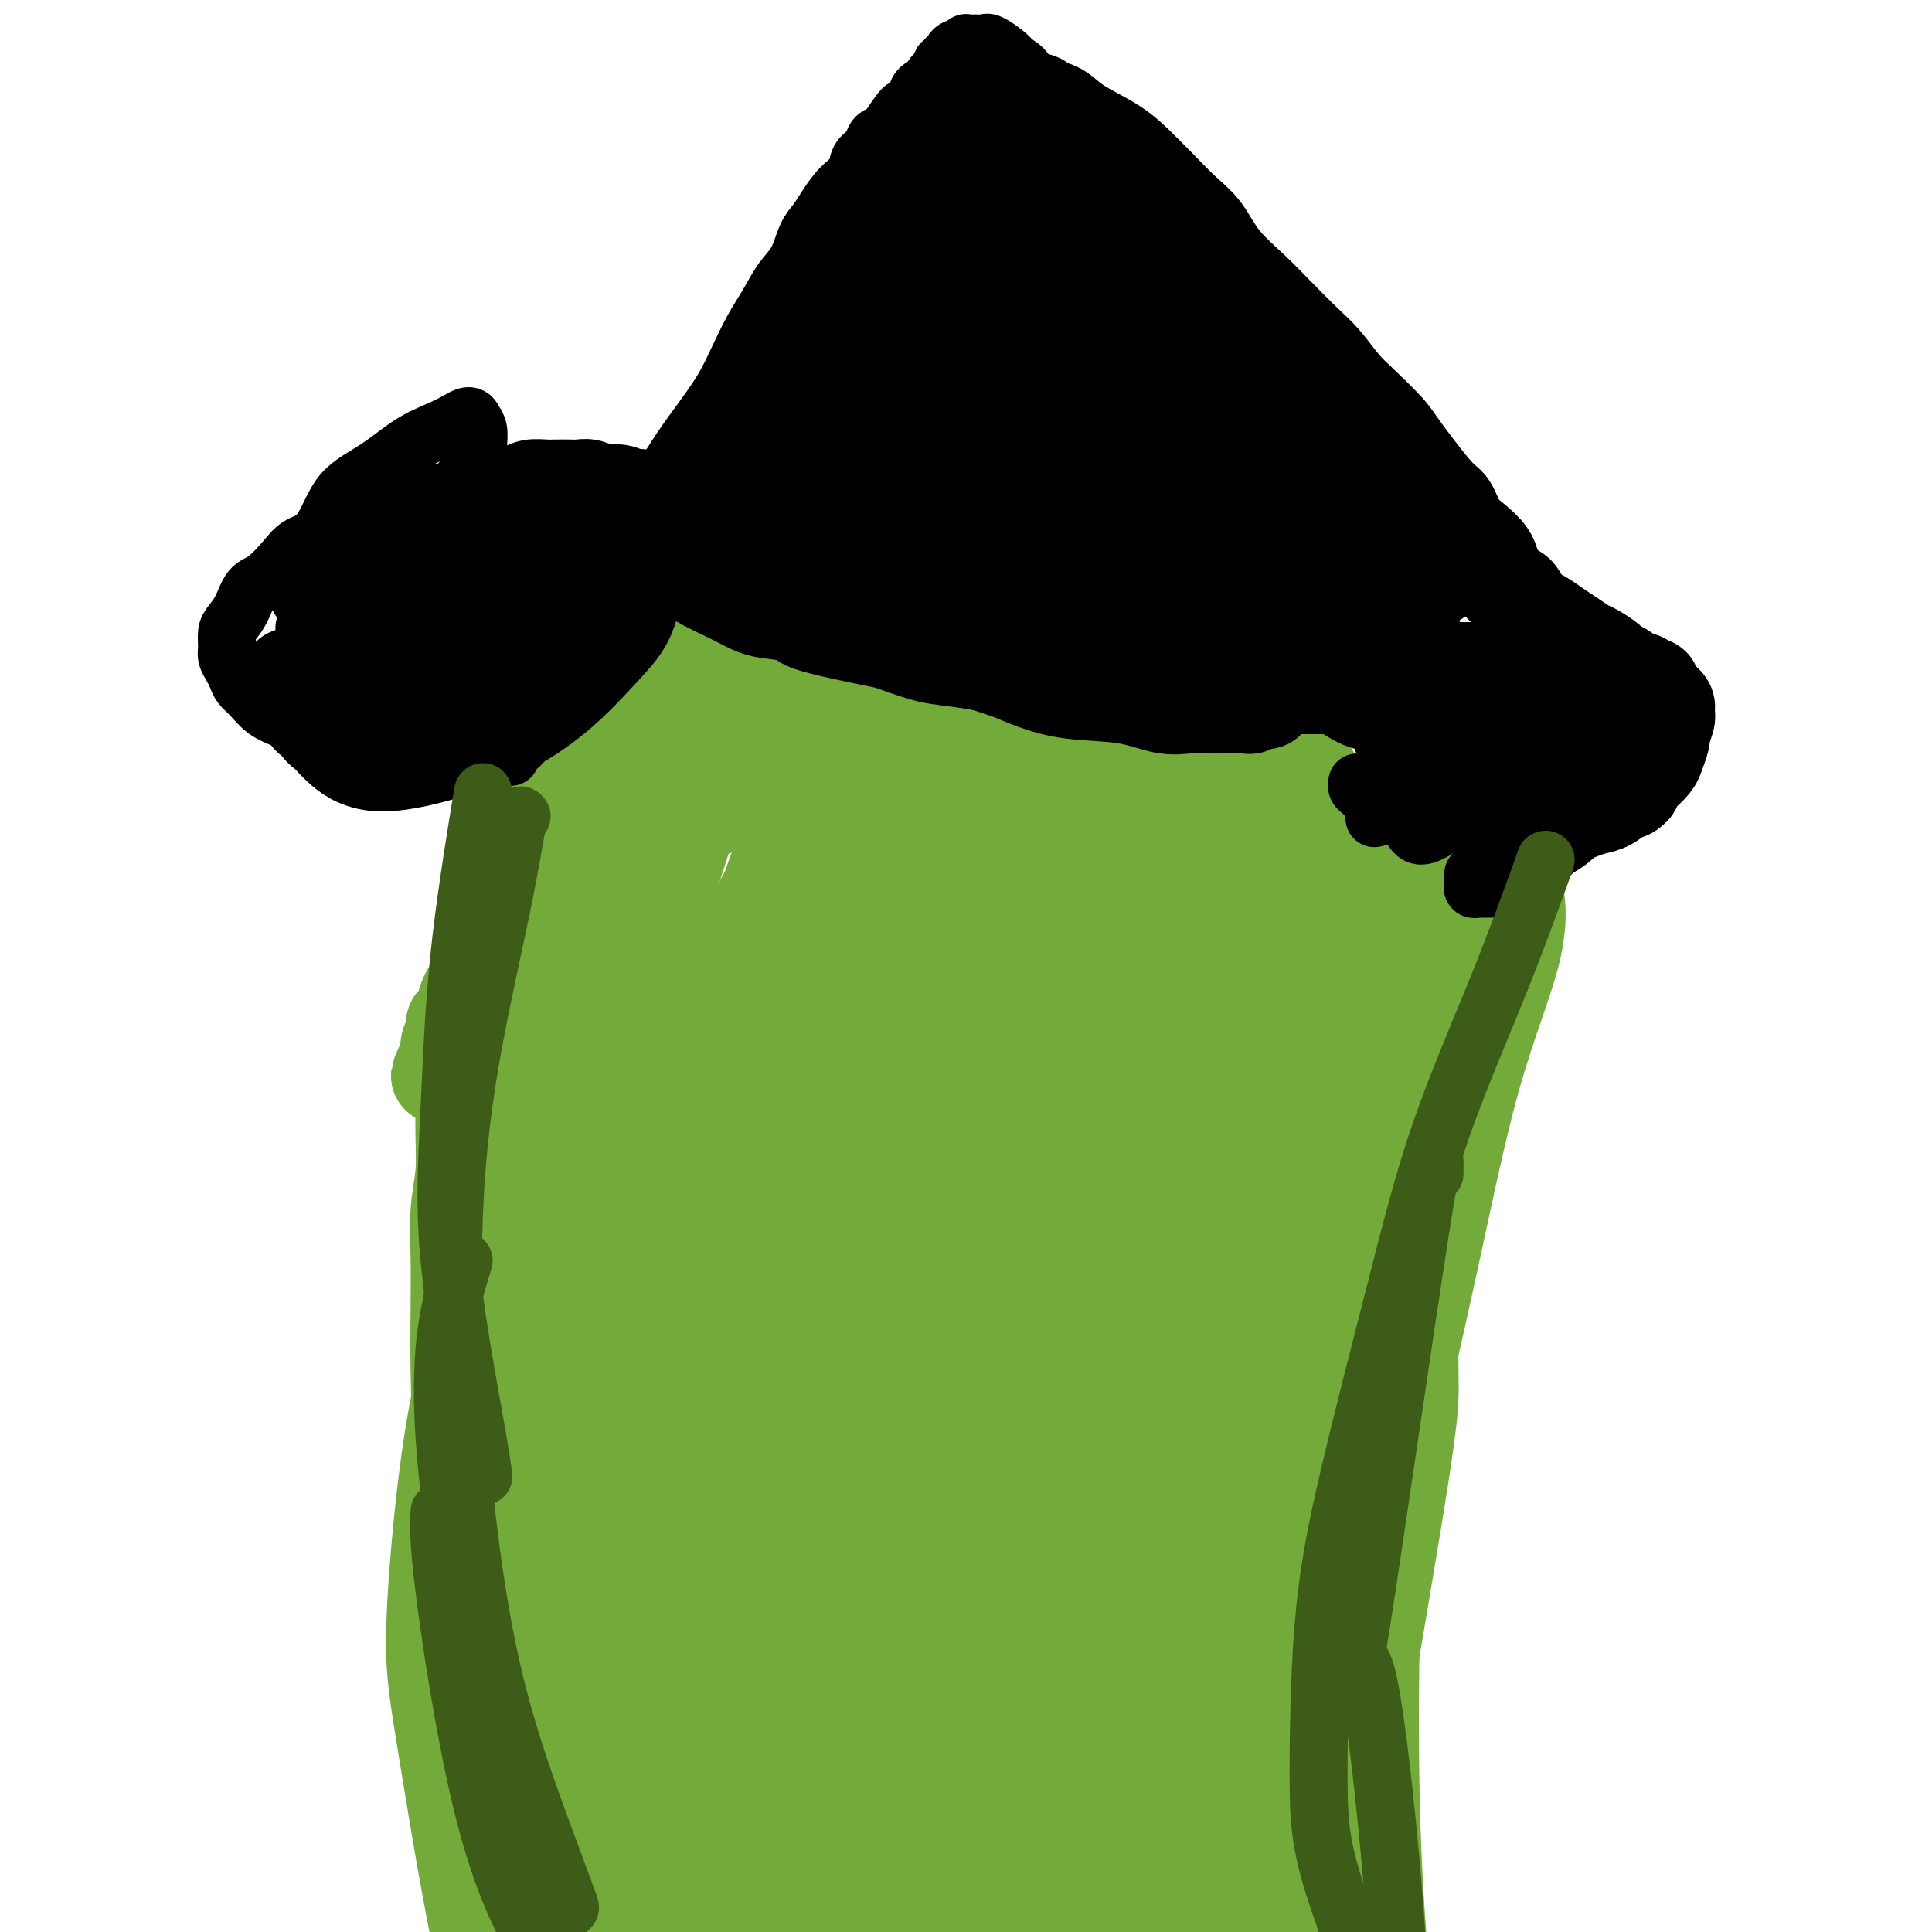 <svg viewBox='0 0 400 400' version='1.1' xmlns='http://www.w3.org/2000/svg' xmlns:xlink='http://www.w3.org/1999/xlink'><g fill='none' stroke='#73AB3A' stroke-width='20' stroke-linecap='round' stroke-linejoin='round'><path d='M153,113c-0.712,1.417 -1.424,2.835 -4,6c-2.576,3.165 -7.014,8.079 -9,11c-1.986,2.921 -1.518,3.850 -3,6c-1.482,2.150 -4.915,5.520 -7,8c-2.085,2.480 -2.824,4.070 -4,6c-1.176,1.930 -2.790,4.200 -4,6c-1.210,1.800 -2.016,3.131 -3,5c-0.984,1.869 -2.146,4.275 -3,6c-0.854,1.725 -1.399,2.769 -2,4c-0.601,1.231 -1.259,2.651 -2,4c-0.741,1.349 -1.564,2.629 -2,4c-0.436,1.371 -0.483,2.832 -1,4c-0.517,1.168 -1.504,2.041 -2,3c-0.496,0.959 -0.500,2.003 -1,3c-0.500,0.997 -1.495,1.947 -2,3c-0.505,1.053 -0.520,2.210 -1,3c-0.480,0.790 -1.424,1.212 -2,2c-0.576,0.788 -0.784,1.941 -1,3c-0.216,1.059 -0.440,2.023 -1,3c-0.560,0.977 -1.455,1.966 -2,3c-0.545,1.034 -0.738,2.111 -1,3c-0.262,0.889 -0.592,1.589 -1,2c-0.408,0.411 -0.893,0.533 -1,1c-0.107,0.467 0.163,1.280 0,2c-0.163,0.720 -0.761,1.349 -1,2c-0.239,0.651 -0.120,1.326 0,2'/><path d='M93,218c-4.022,8.937 -1.075,2.778 0,1c1.075,-1.778 0.280,0.823 0,2c-0.280,1.177 -0.045,0.930 0,1c0.045,0.070 -0.102,0.456 0,1c0.102,0.544 0.452,1.245 1,2c0.548,0.755 1.295,1.565 2,2c0.705,0.435 1.367,0.495 2,1c0.633,0.505 1.238,1.456 2,2c0.762,0.544 1.682,0.682 3,1c1.318,0.318 3.033,0.817 4,1c0.967,0.183 1.184,0.049 3,0c1.816,-0.049 5.230,-0.015 7,0c1.770,0.015 1.895,0.011 4,0c2.105,-0.011 6.189,-0.029 8,0c1.811,0.029 1.350,0.106 3,0c1.650,-0.106 5.413,-0.395 8,-1c2.587,-0.605 3.999,-1.525 6,-2c2.001,-0.475 4.592,-0.505 7,-1c2.408,-0.495 4.632,-1.453 7,-2c2.368,-0.547 4.880,-0.681 7,-1c2.120,-0.319 3.850,-0.821 6,-1c2.150,-0.179 4.721,-0.033 7,0c2.279,0.033 4.266,-0.047 6,0c1.734,0.047 3.215,0.221 5,0c1.785,-0.221 3.873,-0.837 5,-1c1.127,-0.163 1.294,0.126 3,0c1.706,-0.126 4.952,-0.666 7,-1c2.048,-0.334 2.900,-0.461 4,-1c1.100,-0.539 2.450,-1.491 4,-2c1.550,-0.509 3.300,-0.574 5,-1c1.700,-0.426 3.350,-1.213 5,-2'/><path d='M224,216c3.515,-1.107 3.303,-0.874 4,-1c0.697,-0.126 2.303,-0.611 4,-1c1.697,-0.389 3.485,-0.682 5,-1c1.515,-0.318 2.758,-0.659 4,-1c1.242,-0.341 2.485,-0.680 4,-1c1.515,-0.320 3.303,-0.622 5,-1c1.697,-0.378 3.302,-0.833 5,-1c1.698,-0.167 3.490,-0.045 5,0c1.510,0.045 2.739,0.012 4,0c1.261,-0.012 2.553,-0.002 4,0c1.447,0.002 3.050,-0.002 4,0c0.950,0.002 1.248,0.011 2,0c0.752,-0.011 1.960,-0.041 3,0c1.040,0.041 1.913,0.152 3,0c1.087,-0.152 2.390,-0.566 3,-1c0.610,-0.434 0.528,-0.887 1,-1c0.472,-0.113 1.497,0.113 2,0c0.503,-0.113 0.482,-0.566 1,-1c0.518,-0.434 1.574,-0.849 2,-1c0.426,-0.151 0.223,-0.037 0,-1c-0.223,-0.963 -0.466,-3.004 -1,-5c-0.534,-1.996 -1.360,-3.947 -2,-6c-0.640,-2.053 -1.093,-4.209 -2,-6c-0.907,-1.791 -2.269,-3.218 -3,-5c-0.731,-1.782 -0.832,-3.919 -2,-7c-1.168,-3.081 -3.404,-7.107 -5,-10c-1.596,-2.893 -2.551,-4.652 -4,-7c-1.449,-2.348 -3.390,-5.286 -5,-8c-1.610,-2.714 -2.889,-5.204 -5,-8c-2.111,-2.796 -5.056,-5.898 -8,-9'/><path d='M252,133c-3.867,-5.629 -2.534,-3.702 -4,-5c-1.466,-1.298 -5.729,-5.820 -9,-9c-3.271,-3.180 -5.548,-5.016 -8,-7c-2.452,-1.984 -5.077,-4.115 -8,-6c-2.923,-1.885 -6.145,-3.523 -9,-5c-2.855,-1.477 -5.345,-2.793 -8,-4c-2.655,-1.207 -5.475,-2.307 -8,-3c-2.525,-0.693 -4.753,-0.981 -7,-1c-2.247,-0.019 -4.512,0.229 -7,1c-2.488,0.771 -5.198,2.064 -9,4c-3.802,1.936 -8.697,4.516 -13,7c-4.303,2.484 -8.013,4.871 -13,9c-4.987,4.129 -11.250,9.999 -16,15c-4.750,5.001 -7.985,9.134 -11,13c-3.015,3.866 -5.809,7.466 -8,11c-2.191,3.534 -3.778,7.003 -5,10c-1.222,2.997 -2.080,5.524 -3,8c-0.920,2.476 -1.904,4.903 -3,9c-1.096,4.097 -2.305,9.865 -3,16c-0.695,6.135 -0.876,12.637 -1,19c-0.124,6.363 -0.193,12.586 0,17c0.193,4.414 0.646,7.019 1,9c0.354,1.981 0.609,3.337 1,5c0.391,1.663 0.920,3.631 2,5c1.080,1.369 2.713,2.137 4,3c1.287,0.863 2.229,1.820 5,2c2.771,0.180 7.372,-0.416 14,-3c6.628,-2.584 15.282,-7.157 23,-12c7.718,-4.843 14.501,-9.958 19,-13c4.499,-3.042 6.714,-4.012 10,-6c3.286,-1.988 7.643,-4.994 12,-8'/><path d='M190,214c11.956,-7.182 9.847,-5.639 12,-7c2.153,-1.361 8.570,-5.628 12,-8c3.430,-2.372 3.875,-2.849 6,-5c2.125,-2.151 5.930,-5.977 8,-8c2.070,-2.023 2.405,-2.245 3,-3c0.595,-0.755 1.451,-2.044 2,-3c0.549,-0.956 0.793,-1.580 1,-2c0.207,-0.420 0.379,-0.634 0,-2c-0.379,-1.366 -1.309,-3.882 -3,-6c-1.691,-2.118 -4.142,-3.839 -7,-6c-2.858,-2.161 -6.122,-4.762 -13,-6c-6.878,-1.238 -17.368,-1.113 -24,-1c-6.632,0.113 -9.405,0.215 -16,2c-6.595,1.785 -17.010,5.252 -25,9c-7.990,3.748 -13.554,7.778 -17,11c-3.446,3.222 -4.775,5.635 -6,8c-1.225,2.365 -2.347,4.682 -3,7c-0.653,2.318 -0.837,4.637 -1,7c-0.163,2.363 -0.305,4.770 0,7c0.305,2.230 1.059,4.285 2,6c0.941,1.715 2.070,3.092 4,5c1.930,1.908 4.660,4.348 12,4c7.340,-0.348 19.288,-3.484 30,-8c10.712,-4.516 20.186,-10.413 29,-17c8.814,-6.587 16.968,-13.865 23,-21c6.032,-7.135 9.942,-14.129 13,-19c3.058,-4.871 5.264,-7.620 6,-10c0.736,-2.380 0.001,-4.390 -1,-6c-1.001,-1.610 -2.270,-2.818 -4,-4c-1.730,-1.182 -3.923,-2.338 -6,-3c-2.077,-0.662 -4.039,-0.831 -6,-1'/><path d='M221,134c-3.905,-1.202 -7.667,-2.208 -18,4c-10.333,6.208 -27.238,19.631 -34,25c-6.762,5.369 -3.381,2.685 0,0'/></g>
<g fill='none' stroke='#73AB3A' stroke-width='28' stroke-linecap='round' stroke-linejoin='round'><path d='M200,153c-0.082,-0.503 -0.165,-1.006 -1,-2c-0.835,-0.994 -2.424,-2.480 -4,-4c-1.576,-1.520 -3.140,-3.073 -7,-5c-3.860,-1.927 -10.018,-4.226 -17,-3c-6.982,1.226 -14.790,5.978 -21,11c-6.210,5.022 -10.824,10.314 -14,14c-3.176,3.686 -4.914,5.767 -6,8c-1.086,2.233 -1.520,4.620 -2,7c-0.480,2.380 -1.008,4.754 -1,7c0.008,2.246 0.551,4.365 1,6c0.449,1.635 0.805,2.787 3,4c2.195,1.213 6.229,2.489 10,3c3.771,0.511 7.279,0.258 15,-4c7.721,-4.258 19.654,-12.519 26,-17c6.346,-4.481 7.106,-5.181 9,-7c1.894,-1.819 4.922,-4.756 7,-7c2.078,-2.244 3.207,-3.794 4,-5c0.793,-1.206 1.249,-2.069 2,-3c0.751,-0.931 1.797,-1.931 2,-3c0.203,-1.069 -0.435,-2.207 -1,-3c-0.565,-0.793 -1.055,-1.242 -2,-2c-0.945,-0.758 -2.346,-1.827 -4,-3c-1.654,-1.173 -3.562,-2.452 -5,-3c-1.438,-0.548 -2.405,-0.365 -4,-1c-1.595,-0.635 -3.819,-2.088 -8,-2c-4.181,0.088 -10.318,1.716 -17,4c-6.682,2.284 -13.909,5.224 -19,8c-5.091,2.776 -8.045,5.388 -11,8'/><path d='M135,159c-2.859,2.740 -4.508,5.589 -6,8c-1.492,2.411 -2.827,4.383 -4,7c-1.173,2.617 -2.183,5.880 -3,9c-0.817,3.120 -1.441,6.096 -2,9c-0.559,2.904 -1.052,5.736 -1,8c0.052,2.264 0.649,3.959 1,6c0.351,2.041 0.457,4.426 1,6c0.543,1.574 1.523,2.336 3,3c1.477,0.664 3.450,1.230 5,2c1.550,0.770 2.675,1.742 7,0c4.325,-1.742 11.849,-6.200 18,-11c6.151,-4.800 10.928,-9.942 15,-14c4.072,-4.058 7.438,-7.030 9,-9c1.562,-1.970 1.321,-2.936 2,-4c0.679,-1.064 2.280,-2.224 3,-4c0.720,-1.776 0.560,-4.168 1,-6c0.440,-1.832 1.482,-3.106 2,-5c0.518,-1.894 0.513,-4.410 1,-7c0.487,-2.590 1.464,-5.254 2,-7c0.536,-1.746 0.629,-2.574 1,-4c0.371,-1.426 1.021,-3.450 2,-5c0.979,-1.550 2.287,-2.627 3,-4c0.713,-1.373 0.832,-3.042 1,-4c0.168,-0.958 0.385,-1.205 1,-3c0.615,-1.795 1.629,-5.137 2,-7c0.371,-1.863 0.100,-2.247 0,-3c-0.100,-0.753 -0.030,-1.876 0,-3c0.030,-1.124 0.018,-2.250 0,-3c-0.018,-0.750 -0.043,-1.125 0,-2c0.043,-0.875 0.155,-2.250 0,-3c-0.155,-0.750 -0.578,-0.875 -1,-1'/><path d='M198,108c-0.248,-2.764 -0.368,-2.175 -1,-2c-0.632,0.175 -1.777,-0.065 -3,0c-1.223,0.065 -2.526,0.435 -5,1c-2.474,0.565 -6.121,1.324 -8,2c-1.879,0.676 -1.989,1.268 -5,3c-3.011,1.732 -8.921,4.603 -13,7c-4.079,2.397 -6.327,4.321 -9,6c-2.673,1.679 -5.771,3.112 -8,5c-2.229,1.888 -3.591,4.231 -6,7c-2.409,2.769 -5.867,5.963 -9,9c-3.133,3.037 -5.941,5.917 -8,9c-2.059,3.083 -3.368,6.370 -5,9c-1.632,2.630 -3.588,4.604 -5,7c-1.412,2.396 -2.280,5.215 -3,8c-0.720,2.785 -1.291,5.536 -2,8c-0.709,2.464 -1.557,4.642 -2,7c-0.443,2.358 -0.483,4.897 -1,7c-0.517,2.103 -1.512,3.770 -2,6c-0.488,2.230 -0.470,5.024 -1,7c-0.530,1.976 -1.610,3.134 -2,5c-0.390,1.866 -0.090,4.441 0,7c0.090,2.559 -0.028,5.102 0,8c0.028,2.898 0.203,6.151 0,9c-0.203,2.849 -0.786,5.294 -1,8c-0.214,2.706 -0.061,5.674 0,9c0.061,3.326 0.030,7.010 0,11c-0.030,3.990 -0.061,8.285 0,12c0.061,3.715 0.212,6.852 0,10c-0.212,3.148 -0.788,6.309 -1,10c-0.212,3.691 -0.061,7.912 0,12c0.061,4.088 0.030,8.044 0,12'/><path d='M98,327c0.125,23.806 1.438,29.321 2,35c0.562,5.679 0.374,11.523 1,16c0.626,4.477 2.066,7.589 3,10c0.934,2.411 1.360,4.122 2,6c0.640,1.878 1.493,3.921 2,5c0.507,1.079 0.669,1.192 1,2c0.331,0.808 0.831,2.311 1,3c0.169,0.689 0.007,0.564 0,2c-0.007,1.436 0.141,4.434 0,-1c-0.141,-5.434 -0.570,-19.300 -1,-32c-0.430,-12.700 -0.862,-24.235 -1,-36c-0.138,-11.765 0.016,-23.761 0,-35c-0.016,-11.239 -0.202,-21.721 0,-31c0.202,-9.279 0.793,-17.355 2,-26c1.207,-8.645 3.030,-17.857 5,-26c1.970,-8.143 4.088,-15.215 6,-21c1.912,-5.785 3.620,-10.284 5,-13c1.380,-2.716 2.432,-3.651 3,-5c0.568,-1.349 0.651,-3.114 1,-4c0.349,-0.886 0.962,-0.894 1,-1c0.038,-0.106 -0.499,-0.311 0,0c0.499,0.311 2.035,1.138 0,11c-2.035,9.862 -7.640,28.757 -13,45c-5.360,16.243 -10.475,29.833 -14,41c-3.525,11.167 -5.458,19.912 -7,31c-1.542,11.088 -2.692,24.518 -3,33c-0.308,8.482 0.225,12.014 2,23c1.775,10.986 4.793,29.424 7,40c2.207,10.576 3.604,13.288 5,16'/><path d='M108,415c3.119,10.330 4.918,8.156 6,8c1.082,-0.156 1.447,1.706 2,2c0.553,0.294 1.294,-0.980 2,-2c0.706,-1.020 1.378,-1.785 2,-15c0.622,-13.215 1.194,-38.879 3,-59c1.806,-20.121 4.847,-34.698 8,-50c3.153,-15.302 6.417,-31.331 10,-45c3.583,-13.669 7.484,-24.980 11,-34c3.516,-9.020 6.649,-15.748 8,-20c1.351,-4.252 0.922,-6.029 1,-8c0.078,-1.971 0.664,-4.138 1,-4c0.336,0.138 0.424,2.580 -1,8c-1.424,5.420 -4.359,13.817 -9,32c-4.641,18.183 -10.987,46.151 -14,65c-3.013,18.849 -2.691,28.578 -3,42c-0.309,13.422 -1.249,30.535 -1,44c0.249,13.465 1.686,23.280 3,30c1.314,6.720 2.505,10.344 4,13c1.495,2.656 3.295,4.344 5,5c1.705,0.656 3.314,0.281 6,-4c2.686,-4.281 6.447,-12.466 9,-25c2.553,-12.534 3.896,-29.416 6,-46c2.104,-16.584 4.967,-32.868 7,-52c2.033,-19.132 3.236,-41.110 3,-53c-0.236,-11.890 -1.910,-13.691 -4,-18c-2.090,-4.309 -4.596,-11.124 -7,-14c-2.404,-2.876 -4.708,-1.812 -6,-3c-1.292,-1.188 -1.573,-4.628 -5,3c-3.427,7.628 -10.000,26.323 -15,46c-5.000,19.677 -8.429,40.336 -9,60c-0.571,19.664 1.714,38.332 4,57'/><path d='M135,378c1.937,15.746 4.780,26.610 8,36c3.220,9.390 6.817,17.306 10,22c3.183,4.694 5.954,6.164 8,7c2.046,0.836 3.369,1.036 5,0c1.631,-1.036 3.572,-3.309 5,-14c1.428,-10.691 2.344,-29.799 4,-49c1.656,-19.201 4.052,-38.496 7,-57c2.948,-18.504 6.449,-36.216 11,-54c4.551,-17.784 10.151,-35.638 15,-51c4.849,-15.362 8.946,-28.231 11,-35c2.054,-6.769 2.066,-7.438 1,-7c-1.066,0.438 -3.211,1.982 -10,14c-6.789,12.018 -18.222,34.508 -27,59c-8.778,24.492 -14.899,50.984 -18,77c-3.101,26.016 -3.181,51.556 -2,71c1.181,19.444 3.624,32.792 6,40c2.376,7.208 4.684,8.275 6,9c1.316,0.725 1.639,1.109 3,1c1.361,-0.109 3.760,-0.711 5,-10c1.240,-9.289 1.322,-27.265 1,-45c-0.322,-17.735 -1.048,-35.228 -1,-54c0.048,-18.772 0.869,-38.824 3,-58c2.131,-19.176 5.570,-37.475 8,-52c2.430,-14.525 3.850,-25.277 4,-31c0.150,-5.723 -0.971,-6.416 -4,-4c-3.029,2.416 -7.966,7.940 -15,22c-7.034,14.060 -16.167,36.657 -23,61c-6.833,24.343 -11.368,50.432 -13,74c-1.632,23.568 -0.363,44.614 2,60c2.363,15.386 5.818,25.110 8,30c2.182,4.890 3.091,4.945 4,5'/><path d='M157,445c2.219,6.128 1.767,3.949 3,-1c1.233,-4.949 4.152,-12.667 5,-27c0.848,-14.333 -0.373,-35.282 0,-58c0.373,-22.718 2.342,-47.206 3,-63c0.658,-15.794 0.005,-22.894 2,-40c1.995,-17.106 6.636,-44.217 8,-57c1.364,-12.783 -0.550,-11.238 -2,-10c-1.450,1.238 -2.437,2.171 -8,15c-5.563,12.829 -15.703,37.556 -23,63c-7.297,25.444 -11.750,51.606 -13,74c-1.250,22.394 0.705,41.021 3,53c2.295,11.979 4.932,17.310 7,21c2.068,3.690 3.567,5.737 5,7c1.433,1.263 2.801,1.740 5,1c2.199,-0.740 5.231,-2.698 8,-16c2.769,-13.302 5.275,-37.947 9,-62c3.725,-24.053 8.668,-47.513 14,-70c5.332,-22.487 11.052,-43.999 16,-61c4.948,-17.001 9.123,-29.489 12,-38c2.877,-8.511 4.455,-13.044 5,-15c0.545,-1.956 0.056,-1.333 0,-2c-0.056,-0.667 0.320,-2.622 -2,2c-2.320,4.622 -7.336,15.821 -13,32c-5.664,16.179 -11.974,37.338 -16,58c-4.026,20.662 -5.766,40.825 -6,61c-0.234,20.175 1.039,40.361 4,57c2.961,16.639 7.611,29.732 11,39c3.389,9.268 5.517,14.711 7,17c1.483,2.289 2.322,1.424 3,2c0.678,0.576 1.194,2.593 1,-1c-0.194,-3.593 -1.097,-12.797 -2,-22'/><path d='M203,404c-0.479,-14.245 -1.177,-38.357 -2,-53c-0.823,-14.643 -1.770,-19.817 1,-41c2.770,-21.183 9.258,-58.375 16,-84c6.742,-25.625 13.739,-39.684 18,-48c4.261,-8.316 5.786,-10.888 6,-10c0.214,0.888 -0.885,5.238 -5,18c-4.115,12.762 -11.248,33.937 -18,55c-6.752,21.063 -13.125,42.013 -18,64c-4.875,21.987 -8.252,45.009 -9,65c-0.748,19.991 1.134,36.950 3,50c1.866,13.050 3.716,22.190 5,27c1.284,4.810 2.001,5.290 3,7c0.999,1.710 2.279,4.650 4,-2c1.721,-6.650 3.882,-22.889 4,-34c0.118,-11.111 -1.808,-17.095 -1,-40c0.808,-22.905 4.349,-62.731 9,-92c4.651,-29.269 10.411,-47.983 16,-64c5.589,-16.017 11.008,-29.338 14,-36c2.992,-6.662 3.559,-6.663 2,0c-1.559,6.663 -5.243,19.992 -11,42c-5.757,22.008 -13.586,52.696 -19,82c-5.414,29.304 -8.413,57.226 -8,76c0.413,18.774 4.240,28.401 6,33c1.760,4.599 1.455,4.170 3,0c1.545,-4.170 4.941,-12.081 6,-20c1.059,-7.919 -0.219,-15.846 1,-35c1.219,-19.154 4.935,-49.536 9,-73c4.065,-23.464 8.479,-40.009 13,-55c4.521,-14.991 9.149,-28.426 11,-33c1.851,-4.574 0.926,-0.287 0,4'/><path d='M262,207c-2.473,10.610 -8.656,35.135 -14,62c-5.344,26.865 -9.848,56.069 -11,81c-1.152,24.931 1.050,45.590 3,56c1.950,10.410 3.649,10.571 5,11c1.351,0.429 2.355,1.125 4,1c1.645,-0.125 3.931,-1.070 6,-8c2.069,-6.930 3.920,-19.846 5,-32c1.080,-12.154 1.390,-23.547 2,-36c0.610,-12.453 1.522,-25.967 3,-41c1.478,-15.033 3.523,-31.586 6,-45c2.477,-13.414 5.388,-23.688 7,-29c1.612,-5.312 1.927,-5.661 0,-1c-1.927,4.661 -6.094,14.331 -10,29c-3.906,14.669 -7.550,34.337 -10,51c-2.450,16.663 -3.706,30.319 -4,41c-0.294,10.681 0.375,18.385 1,22c0.625,3.615 1.205,3.141 3,1c1.795,-2.141 4.804,-5.948 9,-17c4.196,-11.052 9.580,-29.348 14,-46c4.420,-16.652 7.878,-31.659 11,-46c3.122,-14.341 5.910,-28.017 9,-39c3.090,-10.983 6.483,-19.275 8,-25c1.517,-5.725 1.160,-8.884 1,-10c-0.160,-1.116 -0.122,-0.190 -1,0c-0.878,0.190 -2.673,-0.356 -4,0c-1.327,0.356 -2.187,1.615 -3,2c-0.813,0.385 -1.580,-0.104 -2,0c-0.420,0.104 -0.494,0.801 -1,1c-0.506,0.199 -1.444,-0.100 -2,0c-0.556,0.100 -0.730,0.600 -1,1c-0.270,0.400 -0.635,0.700 -1,1'/><path d='M295,192c-2.564,0.773 -1.474,0.207 -1,0c0.474,-0.207 0.333,-0.054 0,0c-0.333,0.054 -0.859,0.011 -1,0c-0.141,-0.011 0.102,0.012 0,0c-0.102,-0.012 -0.549,-0.060 -1,0c-0.451,0.060 -0.905,0.226 -1,0c-0.095,-0.226 0.168,-0.845 0,-1c-0.168,-0.155 -0.767,0.154 -1,0c-0.233,-0.154 -0.100,-0.770 0,-1c0.100,-0.230 0.168,-0.075 0,0c-0.168,0.075 -0.573,0.069 -1,0c-0.427,-0.069 -0.878,-0.200 -1,0c-0.122,0.200 0.083,0.730 0,0c-0.083,-0.730 -0.456,-2.722 -1,0c-0.544,2.722 -1.259,10.158 -3,22c-1.741,11.842 -4.506,28.091 -6,40c-1.494,11.909 -1.715,19.479 -1,26c0.715,6.521 2.367,11.992 3,21c0.633,9.008 0.246,21.552 0,35c-0.246,13.448 -0.351,27.799 0,41c0.351,13.201 1.158,25.251 2,34c0.842,8.749 1.717,14.195 2,18c0.283,3.805 -0.027,5.968 0,11c0.027,5.032 0.392,12.932 1,23c0.608,10.068 1.459,22.305 2,31c0.541,8.695 0.770,13.847 1,19'/><path d='M288,511c1.703,38.331 0.459,17.658 0,11c-0.459,-6.658 -0.134,0.699 0,4c0.134,3.301 0.079,2.544 0,2c-0.079,-0.544 -0.180,-0.877 0,-1c0.180,-0.123 0.640,-0.038 0,-6c-0.640,-5.962 -2.382,-17.972 -4,-27c-1.618,-9.028 -3.114,-15.075 -4,-22c-0.886,-6.925 -1.163,-14.730 -2,-21c-0.837,-6.270 -2.235,-11.007 -3,-15c-0.765,-3.993 -0.899,-7.244 -1,-10c-0.101,-2.756 -0.171,-5.017 0,-14c0.171,-8.983 0.581,-24.686 1,-34c0.419,-9.314 0.846,-12.237 3,-25c2.154,-12.763 6.035,-35.366 8,-48c1.965,-12.634 2.015,-15.298 2,-18c-0.015,-2.702 -0.095,-5.441 0,-9c0.095,-3.559 0.365,-7.938 1,-13c0.635,-5.062 1.635,-10.806 2,-15c0.365,-4.194 0.094,-6.836 0,-10c-0.094,-3.164 -0.011,-6.849 0,-10c0.011,-3.151 -0.050,-5.768 0,-8c0.050,-2.232 0.210,-4.078 0,-6c-0.210,-1.922 -0.788,-3.919 -1,-5c-0.212,-1.081 -0.056,-1.245 0,-2c0.056,-0.755 0.012,-2.102 0,-3c-0.012,-0.898 0.009,-1.346 0,-2c-0.009,-0.654 -0.047,-1.512 0,-2c0.047,-0.488 0.177,-0.605 0,-1c-0.177,-0.395 -0.663,-1.068 -1,-2c-0.337,-0.932 -0.525,-2.123 -1,-3c-0.475,-0.877 -1.238,-1.438 -2,-2'/><path d='M286,194c-0.704,-1.435 -0.462,-1.024 -1,-2c-0.538,-0.976 -1.854,-3.339 -3,-5c-1.146,-1.661 -2.123,-2.619 -3,-4c-0.877,-1.381 -1.654,-3.186 -3,-5c-1.346,-1.814 -3.261,-3.637 -5,-6c-1.739,-2.363 -3.303,-5.265 -5,-8c-1.697,-2.735 -3.526,-5.304 -5,-8c-1.474,-2.696 -2.594,-5.518 -4,-8c-1.406,-2.482 -3.098,-4.622 -5,-7c-1.902,-2.378 -4.013,-4.992 -6,-7c-1.987,-2.008 -3.848,-3.409 -6,-5c-2.152,-1.591 -4.593,-3.372 -7,-5c-2.407,-1.628 -4.781,-3.102 -7,-4c-2.219,-0.898 -4.285,-1.221 -7,-2c-2.715,-0.779 -6.080,-2.015 -9,-3c-2.920,-0.985 -5.394,-1.718 -8,-2c-2.606,-0.282 -5.343,-0.113 -8,0c-2.657,0.113 -5.233,0.168 -8,0c-2.767,-0.168 -5.723,-0.560 -12,5c-6.277,5.560 -15.873,17.073 -22,25c-6.127,7.927 -8.783,12.268 -14,28c-5.217,15.732 -12.994,42.853 -16,54c-3.006,11.147 -1.242,6.319 -2,12c-0.758,5.681 -4.040,21.871 -5,35c-0.960,13.129 0.400,23.198 1,30c0.600,6.802 0.440,10.338 2,19c1.560,8.662 4.841,22.451 7,30c2.159,7.549 3.197,8.859 4,10c0.803,1.141 1.370,2.115 2,3c0.630,0.885 1.323,1.681 2,0c0.677,-1.681 1.339,-5.841 2,-10'/><path d='M135,354c1.137,-8.994 1.980,-26.481 3,-40c1.020,-13.519 2.216,-23.072 5,-35c2.784,-11.928 7.154,-26.232 11,-40c3.846,-13.768 7.168,-27.000 11,-39c3.832,-12.000 8.176,-22.768 12,-33c3.824,-10.232 7.130,-19.929 10,-28c2.870,-8.071 5.305,-14.518 7,-19c1.695,-4.482 2.650,-7.001 3,-8c0.350,-0.999 0.094,-0.480 0,-1c-0.094,-0.520 -0.026,-2.081 -3,4c-2.974,6.081 -8.991,19.805 -15,33c-6.009,13.195 -12.011,25.863 -16,38c-3.989,12.137 -5.967,23.744 -7,33c-1.033,9.256 -1.123,16.162 -1,21c0.123,4.838 0.457,7.607 1,9c0.543,1.393 1.294,1.412 2,2c0.706,0.588 1.368,1.747 3,1c1.632,-0.747 4.232,-3.401 9,-10c4.768,-6.599 11.702,-17.143 17,-26c5.298,-8.857 8.961,-16.026 13,-23c4.039,-6.974 8.455,-13.752 13,-21c4.545,-7.248 9.219,-14.965 13,-21c3.781,-6.035 6.669,-10.388 9,-14c2.331,-3.612 4.107,-6.485 5,-8c0.893,-1.515 0.905,-1.673 1,-2c0.095,-0.327 0.275,-0.823 0,-1c-0.275,-0.177 -1.005,-0.036 -3,0c-1.995,0.036 -5.256,-0.031 -8,0c-2.744,0.031 -4.969,0.162 -8,0c-3.031,-0.162 -6.866,-0.618 -12,0c-5.134,0.618 -11.567,2.309 -18,4'/><path d='M192,130c-6.489,2.004 -13.711,5.015 -20,8c-6.289,2.985 -11.643,5.943 -17,10c-5.357,4.057 -10.715,9.213 -15,15c-4.285,5.787 -7.496,12.205 -9,18c-1.504,5.795 -1.300,10.966 -1,15c0.300,4.034 0.696,6.932 4,8c3.304,1.068 9.515,0.305 12,0c2.485,-0.305 1.242,-0.153 0,0'/></g>
<g fill='none' stroke='#000000' stroke-width='12' stroke-linecap='round' stroke-linejoin='round'><path d='M94,158c-2.163,-0.015 -4.327,-0.030 -6,0c-1.673,0.030 -2.856,0.103 -4,0c-1.144,-0.103 -2.248,-0.384 -4,-1c-1.752,-0.616 -4.153,-1.567 -6,-2c-1.847,-0.433 -3.142,-0.346 -5,-1c-1.858,-0.654 -4.280,-2.048 -6,-3c-1.720,-0.952 -2.737,-1.462 -4,-2c-1.263,-0.538 -2.772,-1.103 -4,-2c-1.228,-0.897 -2.175,-2.128 -3,-3c-0.825,-0.872 -1.527,-1.387 -2,-2c-0.473,-0.613 -0.716,-1.323 -1,-2c-0.284,-0.677 -0.610,-1.322 -1,-2c-0.390,-0.678 -0.845,-1.391 -1,-2c-0.155,-0.609 -0.012,-1.116 0,-2c0.012,-0.884 -0.108,-2.146 0,-3c0.108,-0.854 0.445,-1.299 1,-2c0.555,-0.701 1.330,-1.658 2,-3c0.670,-1.342 1.236,-3.068 2,-4c0.764,-0.932 1.728,-1.070 3,-2c1.272,-0.930 2.854,-2.654 4,-4c1.146,-1.346 1.857,-2.315 3,-3c1.143,-0.685 2.718,-1.087 4,-2c1.282,-0.913 2.272,-2.338 3,-3c0.728,-0.662 1.196,-0.563 2,-1c0.804,-0.437 1.944,-1.411 3,-2c1.056,-0.589 2.028,-0.795 3,-1'/><path d='M77,104c4.403,-2.950 2.912,-1.327 3,-1c0.088,0.327 1.755,-0.644 3,-1c1.245,-0.356 2.067,-0.096 3,0c0.933,0.096 1.978,0.029 3,0c1.022,-0.029 2.023,-0.020 3,0c0.977,0.020 1.930,0.051 3,0c1.070,-0.051 2.255,-0.183 3,0c0.745,0.183 1.048,0.682 2,1c0.952,0.318 2.552,0.457 4,1c1.448,0.543 2.745,1.492 4,2c1.255,0.508 2.468,0.576 4,1c1.532,0.424 3.385,1.206 5,2c1.615,0.794 2.994,1.602 4,2c1.006,0.398 1.640,0.386 3,1c1.360,0.614 3.448,1.854 5,3c1.552,1.146 2.569,2.198 4,3c1.431,0.802 3.277,1.356 5,2c1.723,0.644 3.324,1.380 5,2c1.676,0.620 3.426,1.124 5,2c1.574,0.876 2.973,2.125 5,3c2.027,0.875 4.683,1.376 7,2c2.317,0.624 4.294,1.372 6,2c1.706,0.628 3.140,1.137 6,2c2.860,0.863 7.144,2.080 11,3c3.856,0.920 7.282,1.542 10,2c2.718,0.458 4.728,0.753 7,1c2.272,0.247 4.805,0.448 7,1c2.195,0.552 4.053,1.456 6,2c1.947,0.544 3.985,0.727 6,1c2.015,0.273 4.008,0.637 6,1'/><path d='M225,144c12.036,2.569 6.126,0.493 5,0c-1.126,-0.493 2.532,0.599 5,1c2.468,0.401 3.745,0.111 5,0c1.255,-0.111 2.487,-0.044 4,0c1.513,0.044 3.307,0.064 5,0c1.693,-0.064 3.285,-0.213 5,0c1.715,0.213 3.553,0.789 5,1c1.447,0.211 2.502,0.056 4,0c1.498,-0.056 3.439,-0.014 5,0c1.561,0.014 2.743,0.001 4,0c1.257,-0.001 2.590,0.011 4,0c1.410,-0.011 2.898,-0.045 4,0c1.102,0.045 1.819,0.168 3,0c1.181,-0.168 2.825,-0.626 4,-1c1.175,-0.374 1.882,-0.664 3,-1c1.118,-0.336 2.646,-0.719 4,-1c1.354,-0.281 2.532,-0.460 4,-1c1.468,-0.540 3.226,-1.440 5,-2c1.774,-0.560 3.565,-0.781 5,-1c1.435,-0.219 2.513,-0.437 4,-1c1.487,-0.563 3.381,-1.471 5,-2c1.619,-0.529 2.963,-0.677 4,-1c1.037,-0.323 1.768,-0.819 3,-1c1.232,-0.181 2.964,-0.045 4,0c1.036,0.045 1.377,0.001 2,0c0.623,-0.001 1.529,0.040 2,0c0.471,-0.040 0.507,-0.163 1,0c0.493,0.163 1.441,0.611 2,1c0.559,0.389 0.727,0.720 1,1c0.273,0.280 0.649,0.509 1,1c0.351,0.491 0.675,1.246 1,2'/><path d='M338,139c0.691,0.811 0.917,0.839 1,1c0.083,0.161 0.022,0.455 0,1c-0.022,0.545 -0.004,1.342 0,2c0.004,0.658 -0.006,1.177 0,2c0.006,0.823 0.028,1.949 0,3c-0.028,1.051 -0.105,2.028 0,3c0.105,0.972 0.394,1.940 0,3c-0.394,1.060 -1.470,2.212 -2,3c-0.530,0.788 -0.515,1.211 -1,2c-0.485,0.789 -1.469,1.944 -2,3c-0.531,1.056 -0.607,2.012 -1,3c-0.393,0.988 -1.101,2.008 -2,3c-0.899,0.992 -1.987,1.958 -3,3c-1.013,1.042 -1.952,2.162 -3,3c-1.048,0.838 -2.207,1.394 -3,2c-0.793,0.606 -1.221,1.262 -2,2c-0.779,0.738 -1.909,1.557 -3,2c-1.091,0.443 -2.141,0.511 -3,1c-0.859,0.489 -1.525,1.399 -2,2c-0.475,0.601 -0.758,0.893 -1,1c-0.242,0.107 -0.442,0.028 -1,0c-0.558,-0.028 -1.474,-0.007 -2,0c-0.526,0.007 -0.663,-0.001 -1,0c-0.337,0.001 -0.875,0.012 -1,0c-0.125,-0.012 0.163,-0.045 0,0c-0.163,0.045 -0.776,0.170 -1,0c-0.224,-0.170 -0.060,-0.633 0,-1c0.060,-0.367 0.016,-0.637 0,-1c-0.016,-0.363 -0.005,-0.818 0,-1c0.005,-0.182 0.002,-0.091 0,0'/><path d='M329,149c-0.322,0.026 -0.644,0.052 -2,0c-1.356,-0.052 -3.745,-0.181 -6,0c-2.255,0.181 -4.375,0.673 -7,1c-2.625,0.327 -5.755,0.490 -8,1c-2.245,0.510 -3.604,1.368 -6,3c-2.396,1.632 -5.829,4.036 -7,5c-1.171,0.964 -0.080,0.486 0,1c0.080,0.514 -0.853,2.021 -1,3c-0.147,0.979 0.491,1.432 1,2c0.509,0.568 0.889,1.253 2,1c1.111,-0.253 2.952,-1.443 5,-3c2.048,-1.557 4.304,-3.482 6,-5c1.696,-1.518 2.832,-2.629 4,-4c1.168,-1.371 2.367,-3.001 3,-4c0.633,-0.999 0.701,-1.367 1,-2c0.299,-0.633 0.831,-1.532 1,-2c0.169,-0.468 -0.023,-0.503 0,-1c0.023,-0.497 0.261,-1.454 0,-2c-0.261,-0.546 -1.021,-0.681 -2,-1c-0.979,-0.319 -2.175,-0.821 -3,-1c-0.825,-0.179 -1.278,-0.034 -2,0c-0.722,0.034 -1.713,-0.043 -3,0c-1.287,0.043 -2.871,0.208 -4,1c-1.129,0.792 -1.804,2.213 -3,4c-1.196,1.787 -2.913,3.939 -4,6c-1.087,2.061 -1.543,4.030 -2,6'/><path d='M292,158c-1.608,3.421 -1.129,3.972 -1,5c0.129,1.028 -0.091,2.533 0,4c0.091,1.467 0.492,2.895 1,4c0.508,1.105 1.122,1.885 2,2c0.878,0.115 2.021,-0.437 3,-1c0.979,-0.563 1.793,-1.137 3,-2c1.207,-0.863 2.808,-2.016 4,-3c1.192,-0.984 1.977,-1.800 3,-3c1.023,-1.200 2.285,-2.783 3,-4c0.715,-1.217 0.884,-2.068 1,-3c0.116,-0.932 0.181,-1.946 0,-3c-0.181,-1.054 -0.606,-2.147 -1,-3c-0.394,-0.853 -0.755,-1.464 -1,-2c-0.245,-0.536 -0.373,-0.997 -2,-1c-1.627,-0.003 -4.752,0.453 -6,1c-1.248,0.547 -0.619,1.186 -1,2c-0.381,0.814 -1.771,1.805 -3,3c-1.229,1.195 -2.296,2.596 -3,4c-0.704,1.404 -1.044,2.812 -1,4c0.044,1.188 0.472,2.155 1,3c0.528,0.845 1.155,1.566 2,2c0.845,0.434 1.907,0.580 4,0c2.093,-0.580 5.218,-1.884 7,-3c1.782,-1.116 2.222,-2.042 3,-3c0.778,-0.958 1.895,-1.948 3,-3c1.105,-1.052 2.197,-2.166 3,-3c0.803,-0.834 1.318,-1.389 2,-2c0.682,-0.611 1.530,-1.280 2,-2c0.470,-0.720 0.563,-1.491 1,-2c0.437,-0.509 1.219,-0.754 2,-1'/><path d='M323,148c2.893,-2.863 2.127,-2.022 2,-2c-0.127,0.022 0.385,-0.775 1,-1c0.615,-0.225 1.334,0.124 2,0c0.666,-0.124 1.280,-0.720 1,-1c-0.280,-0.280 -1.453,-0.243 -2,0c-0.547,0.243 -0.467,0.694 -1,1c-0.533,0.306 -1.680,0.467 -3,1c-1.320,0.533 -2.814,1.437 -4,2c-1.186,0.563 -2.066,0.785 -3,1c-0.934,0.215 -1.923,0.424 -3,1c-1.077,0.576 -2.242,1.520 -3,2c-0.758,0.480 -1.109,0.496 -2,1c-0.891,0.504 -2.320,1.496 -3,2c-0.680,0.504 -0.609,0.519 -1,1c-0.391,0.481 -1.244,1.426 -2,2c-0.756,0.574 -1.414,0.777 -2,1c-0.586,0.223 -1.098,0.466 -2,1c-0.902,0.534 -2.193,1.358 -3,2c-0.807,0.642 -1.129,1.100 -2,2c-0.871,0.900 -2.290,2.241 -3,3c-0.710,0.759 -0.712,0.935 -1,1c-0.288,0.065 -0.861,0.017 -1,0c-0.139,-0.017 0.155,-0.005 0,0c-0.155,0.005 -0.759,0.001 -1,0c-0.241,-0.001 -0.121,-0.001 0,0'/><path d='M287,168c-4.262,2.772 -1.915,0.701 -1,0c0.915,-0.701 0.400,-0.033 0,0c-0.400,0.033 -0.685,-0.568 -1,-1c-0.315,-0.432 -0.659,-0.694 -1,-1c-0.341,-0.306 -0.680,-0.656 -1,-1c-0.320,-0.344 -0.622,-0.680 -1,-1c-0.378,-0.320 -0.833,-0.622 -1,-1c-0.167,-0.378 -0.045,-0.833 0,-1c0.045,-0.167 0.013,-0.048 0,0c-0.013,0.048 -0.006,0.024 0,0'/><path d='M103,123c-0.288,0.058 -0.576,0.116 -2,2c-1.424,1.884 -3.982,5.593 -6,9c-2.018,3.407 -3.494,6.510 -5,9c-1.506,2.490 -3.040,4.367 -4,6c-0.960,1.633 -1.345,3.024 -2,4c-0.655,0.976 -1.579,1.538 -2,2c-0.421,0.462 -0.340,0.823 0,1c0.340,0.177 0.937,0.170 1,0c0.063,-0.170 -0.410,-0.503 0,-1c0.410,-0.497 1.701,-1.157 3,-2c1.299,-0.843 2.605,-1.868 4,-3c1.395,-1.132 2.878,-2.372 5,-4c2.122,-1.628 4.882,-3.645 7,-5c2.118,-1.355 3.594,-2.049 5,-3c1.406,-0.951 2.741,-2.158 4,-3c1.259,-0.842 2.440,-1.320 3,-2c0.560,-0.680 0.497,-1.561 1,-2c0.503,-0.439 1.573,-0.435 2,0c0.427,0.435 0.213,1.302 0,2c-0.213,0.698 -0.424,1.225 -1,2c-0.576,0.775 -1.516,1.796 -2,3c-0.484,1.204 -0.511,2.591 -1,4c-0.489,1.409 -1.439,2.841 -2,4c-0.561,1.159 -0.732,2.045 -1,3c-0.268,0.955 -0.634,1.977 -1,3'/><path d='M109,152c-1.639,3.600 -1.738,2.100 -2,2c-0.262,-0.100 -0.688,1.201 -1,2c-0.312,0.799 -0.512,1.097 0,0c0.512,-1.097 1.734,-3.590 5,-7c3.266,-3.410 8.574,-7.739 11,-10c2.426,-2.261 1.970,-2.456 2,-3c0.030,-0.544 0.546,-1.438 1,-2c0.454,-0.562 0.846,-0.791 1,-1c0.154,-0.209 0.069,-0.398 0,-1c-0.069,-0.602 -0.121,-1.616 -1,-2c-0.879,-0.384 -2.584,-0.140 -5,0c-2.416,0.140 -5.543,0.174 -10,1c-4.457,0.826 -10.244,2.445 -15,4c-4.756,1.555 -8.482,3.046 -11,4c-2.518,0.954 -3.829,1.369 -5,2c-1.171,0.631 -2.203,1.476 -3,2c-0.797,0.524 -1.359,0.726 -2,1c-0.641,0.274 -1.362,0.618 -1,0c0.362,-0.618 1.805,-2.200 3,-4c1.195,-1.800 2.142,-3.820 4,-6c1.858,-2.180 4.627,-4.521 6,-6c1.373,-1.479 1.349,-2.095 2,-3c0.651,-0.905 1.976,-2.100 3,-3c1.024,-0.900 1.748,-1.507 2,-2c0.252,-0.493 0.032,-0.872 0,-1c-0.032,-0.128 0.126,-0.003 0,0c-0.126,0.003 -0.534,-0.115 -1,0c-0.466,0.115 -0.990,0.461 -2,1c-1.010,0.539 -2.505,1.269 -4,2'/><path d='M86,122c-2.075,1.025 -3.764,2.589 -5,4c-1.236,1.411 -2.019,2.669 -3,4c-0.981,1.331 -2.161,2.734 -3,4c-0.839,1.266 -1.339,2.395 -2,3c-0.661,0.605 -1.485,0.686 -2,1c-0.515,0.314 -0.721,0.863 1,0c1.721,-0.863 5.368,-3.136 8,-5c2.632,-1.864 4.250,-3.319 6,-5c1.750,-1.681 3.632,-3.588 5,-5c1.368,-1.412 2.222,-2.329 3,-3c0.778,-0.671 1.481,-1.096 2,-2c0.519,-0.904 0.853,-2.286 1,-3c0.147,-0.714 0.105,-0.760 0,-1c-0.105,-0.240 -0.275,-0.676 -1,-1c-0.725,-0.324 -2.007,-0.537 -4,0c-1.993,0.537 -4.697,1.825 -7,3c-2.303,1.175 -4.203,2.236 -6,3c-1.797,0.764 -3.489,1.231 -5,2c-1.511,0.769 -2.840,1.838 -4,3c-1.160,1.162 -2.150,2.415 -3,3c-0.850,0.585 -1.561,0.500 -2,1c-0.439,0.500 -0.605,1.583 -1,2c-0.395,0.417 -1.020,0.169 -1,0c0.020,-0.169 0.685,-0.257 1,0c0.315,0.257 0.280,0.859 3,-1c2.720,-1.859 8.194,-6.178 13,-11c4.806,-4.822 8.945,-10.146 12,-14c3.055,-3.854 5.025,-6.239 6,-8c0.975,-1.761 0.955,-2.897 1,-4c0.045,-1.103 0.156,-2.172 0,-3c-0.156,-0.828 -0.578,-1.414 -1,-2'/><path d='M98,87c-0.511,-1.483 -1.789,-0.689 -3,0c-1.211,0.689 -2.356,1.275 -4,2c-1.644,0.725 -3.786,1.591 -6,3c-2.214,1.409 -4.501,3.363 -7,5c-2.499,1.637 -5.209,2.957 -7,5c-1.791,2.043 -2.662,4.810 -4,7c-1.338,2.190 -3.144,3.804 -4,5c-0.856,1.196 -0.762,1.973 -1,3c-0.238,1.027 -0.808,2.302 -1,3c-0.192,0.698 -0.004,0.817 0,1c0.004,0.183 -0.174,0.429 0,1c0.174,0.571 0.699,1.468 1,2c0.301,0.532 0.377,0.701 1,1c0.623,0.299 1.794,0.729 3,1c1.206,0.271 2.449,0.385 4,0c1.551,-0.385 3.410,-1.269 5,-2c1.590,-0.731 2.911,-1.311 4,-2c1.089,-0.689 1.945,-1.488 3,-2c1.055,-0.512 2.310,-0.739 3,-1c0.690,-0.261 0.815,-0.557 1,-1c0.185,-0.443 0.429,-1.032 0,-1c-0.429,0.032 -1.533,0.686 -2,1c-0.467,0.314 -0.299,0.288 -1,1c-0.701,0.712 -2.271,2.162 -4,4c-1.729,1.838 -3.615,4.063 -5,6c-1.385,1.937 -2.267,3.586 -3,5c-0.733,1.414 -1.315,2.594 -2,4c-0.685,1.406 -1.472,3.037 -2,4c-0.528,0.963 -0.796,1.259 -1,2c-0.204,0.741 -0.344,1.926 1,2c1.344,0.074 4.172,-0.963 7,-2'/><path d='M74,144c2.414,-0.655 4.950,-1.293 7,-2c2.050,-0.707 3.615,-1.484 5,-2c1.385,-0.516 2.592,-0.773 4,-1c1.408,-0.227 3.018,-0.424 4,-1c0.982,-0.576 1.335,-1.530 2,-2c0.665,-0.470 1.642,-0.454 2,-1c0.358,-0.546 0.096,-1.652 0,-2c-0.096,-0.348 -0.026,0.062 0,0c0.026,-0.062 0.008,-0.596 0,-1c-0.008,-0.404 -0.006,-0.677 0,-1c0.006,-0.323 0.016,-0.695 0,-1c-0.016,-0.305 -0.057,-0.542 0,-1c0.057,-0.458 0.212,-1.137 0,-2c-0.212,-0.863 -0.793,-1.912 -1,-3c-0.207,-1.088 -0.041,-2.217 0,-3c0.041,-0.783 -0.041,-1.219 0,-2c0.041,-0.781 0.207,-1.906 0,-3c-0.207,-1.094 -0.785,-2.155 -1,-3c-0.215,-0.845 -0.066,-1.472 0,-2c0.066,-0.528 0.047,-0.958 0,-1c-0.047,-0.042 -0.124,0.303 0,1c0.124,0.697 0.448,1.747 1,3c0.552,1.253 1.330,2.709 2,4c0.670,1.291 1.231,2.418 2,4c0.769,1.582 1.745,3.618 3,5c1.255,1.382 2.787,2.109 4,3c1.213,0.891 2.106,1.945 3,3'/><path d='M111,133c1.623,1.372 2.180,1.802 3,2c0.820,0.198 1.905,0.163 3,0c1.095,-0.163 2.202,-0.455 3,-1c0.798,-0.545 1.286,-1.344 2,-2c0.714,-0.656 1.653,-1.170 2,-2c0.347,-0.830 0.100,-1.976 0,-3c-0.100,-1.024 -0.055,-1.924 0,-3c0.055,-1.076 0.118,-2.327 0,-3c-0.118,-0.673 -0.419,-0.768 -1,-1c-0.581,-0.232 -1.443,-0.602 -2,-1c-0.557,-0.398 -0.810,-0.824 -1,-1c-0.190,-0.176 -0.319,-0.103 -1,0c-0.681,0.103 -1.914,0.235 -3,0c-1.086,-0.235 -2.024,-0.836 -3,-1c-0.976,-0.164 -1.990,0.111 -3,0c-1.010,-0.111 -2.017,-0.607 -3,-1c-0.983,-0.393 -1.942,-0.682 -3,-1c-1.058,-0.318 -2.213,-0.666 -3,-1c-0.787,-0.334 -1.205,-0.653 -2,-1c-0.795,-0.347 -1.967,-0.722 -3,-1c-1.033,-0.278 -1.927,-0.459 -3,-1c-1.073,-0.541 -2.326,-1.440 -3,-2c-0.674,-0.560 -0.770,-0.780 -1,-1c-0.230,-0.220 -0.595,-0.441 -1,-1c-0.405,-0.559 -0.851,-1.456 -1,-2c-0.149,-0.544 0.000,-0.734 0,-1c-0.000,-0.266 -0.149,-0.607 0,-1c0.149,-0.393 0.597,-0.837 1,-1c0.403,-0.163 0.762,-0.044 1,0c0.238,0.044 0.354,0.013 1,0c0.646,-0.013 1.823,-0.006 3,0'/><path d='M93,102c1.464,-0.417 2.124,-0.458 3,0c0.876,0.458 1.967,1.417 3,2c1.033,0.583 2.009,0.790 3,1c0.991,0.210 1.998,0.424 3,1c1.002,0.576 2.000,1.515 3,2c1.000,0.485 2.003,0.515 3,1c0.997,0.485 1.988,1.425 3,2c1.012,0.575 2.045,0.786 3,1c0.955,0.214 1.833,0.432 3,1c1.167,0.568 2.622,1.485 4,2c1.378,0.515 2.679,0.627 4,1c1.321,0.373 2.664,1.006 4,2c1.336,0.994 2.667,2.349 4,3c1.333,0.651 2.668,0.598 4,1c1.332,0.402 2.662,1.259 4,2c1.338,0.741 2.683,1.366 4,2c1.317,0.634 2.606,1.277 4,2c1.394,0.723 2.894,1.527 5,2c2.106,0.473 4.818,0.617 6,1c1.182,0.383 0.834,1.006 4,2c3.166,0.994 9.847,2.360 13,3c3.153,0.640 2.778,0.554 4,1c1.222,0.446 4.041,1.425 6,2c1.959,0.575 3.060,0.745 5,1c1.940,0.255 4.720,0.594 7,1c2.280,0.406 4.058,0.880 6,1c1.942,0.120 4.046,-0.112 6,0c1.954,0.112 3.757,0.569 6,1c2.243,0.431 4.927,0.838 7,1c2.073,0.162 3.537,0.081 5,0'/><path d='M232,144c6.778,0.558 5.224,-0.047 6,0c0.776,0.047 3.882,0.745 6,1c2.118,0.255 3.249,0.068 5,0c1.751,-0.068 4.122,-0.017 6,0c1.878,0.017 3.261,0.001 5,0c1.739,-0.001 3.832,0.015 6,0c2.168,-0.015 4.411,-0.061 6,0c1.589,0.061 2.524,0.227 4,0c1.476,-0.227 3.491,-0.849 5,-1c1.509,-0.151 2.511,0.170 4,0c1.489,-0.170 3.466,-0.830 5,-1c1.534,-0.170 2.626,0.152 4,0c1.374,-0.152 3.029,-0.776 4,-1c0.971,-0.224 1.257,-0.046 2,0c0.743,0.046 1.943,-0.040 3,0c1.057,0.040 1.970,0.207 3,0c1.030,-0.207 2.176,-0.788 3,-1c0.824,-0.212 1.325,-0.057 2,0c0.675,0.057 1.525,0.015 2,0c0.475,-0.015 0.576,-0.004 1,0c0.424,0.004 1.170,0.001 2,0c0.830,-0.001 1.743,-0.000 2,0c0.257,0.000 -0.141,0.000 0,0c0.141,-0.000 0.822,-0.000 1,0c0.178,0.000 -0.148,0.000 0,0c0.148,-0.000 0.771,-0.000 1,0c0.229,0.000 0.066,0.000 0,0c-0.066,-0.000 -0.033,-0.000 0,0'/><path d='M120,117c0.396,-0.535 0.793,-1.071 2,-2c1.207,-0.929 3.225,-2.253 5,-4c1.775,-1.747 3.308,-3.918 5,-6c1.692,-2.082 3.545,-4.074 5,-6c1.455,-1.926 2.514,-3.785 4,-6c1.486,-2.215 3.398,-4.786 5,-7c1.602,-2.214 2.893,-4.069 4,-6c1.107,-1.931 2.029,-3.936 3,-6c0.971,-2.064 1.989,-4.188 3,-6c1.011,-1.812 2.014,-3.314 3,-5c0.986,-1.686 1.954,-3.556 3,-5c1.046,-1.444 2.169,-2.463 3,-4c0.831,-1.537 1.368,-3.594 2,-5c0.632,-1.406 1.359,-2.162 2,-3c0.641,-0.838 1.198,-1.757 2,-3c0.802,-1.243 1.850,-2.809 3,-4c1.150,-1.191 2.402,-2.008 3,-3c0.598,-0.992 0.542,-2.161 1,-3c0.458,-0.839 1.429,-1.349 2,-2c0.571,-0.651 0.741,-1.442 1,-2c0.259,-0.558 0.608,-0.881 1,-1c0.392,-0.119 0.826,-0.034 1,0c0.174,0.034 0.087,0.017 0,0'/><path d='M183,28c7.339,-10.920 2.688,-2.719 1,0c-1.688,2.719 -0.411,-0.044 0,-1c0.411,-0.956 -0.045,-0.105 0,0c0.045,0.105 0.589,-0.535 1,-1c0.411,-0.465 0.688,-0.755 1,-1c0.312,-0.245 0.657,-0.447 1,-1c0.343,-0.553 0.683,-1.459 1,-2c0.317,-0.541 0.610,-0.718 1,-1c0.390,-0.282 0.878,-0.671 1,-1c0.122,-0.329 -0.122,-0.599 0,-1c0.122,-0.401 0.611,-0.933 1,-1c0.389,-0.067 0.677,0.332 1,0c0.323,-0.332 0.679,-1.394 1,-2c0.321,-0.606 0.607,-0.755 1,-1c0.393,-0.245 0.894,-0.587 1,-1c0.106,-0.413 -0.183,-0.898 0,-1c0.183,-0.102 0.837,0.179 1,0c0.163,-0.179 -0.164,-0.817 0,-1c0.164,-0.183 0.818,0.091 1,0c0.182,-0.091 -0.110,-0.546 0,-1c0.110,-0.454 0.622,-0.906 1,-1c0.378,-0.094 0.621,0.171 1,0c0.379,-0.171 0.893,-0.778 1,-1c0.107,-0.222 -0.192,-0.059 0,0c0.192,0.059 0.876,0.014 1,0c0.124,-0.014 -0.311,0.002 0,0c0.311,-0.002 1.368,-0.023 2,0c0.632,0.023 0.840,0.089 1,0c0.160,-0.089 0.274,-0.332 1,0c0.726,0.332 2.065,1.238 3,2c0.935,0.762 1.468,1.381 2,2'/><path d='M210,13c2.252,1.044 2.381,2.153 3,3c0.619,0.847 1.729,1.431 3,3c1.271,1.569 2.703,4.123 4,6c1.297,1.877 2.460,3.076 4,5c1.540,1.924 3.458,4.572 5,7c1.542,2.428 2.710,4.638 4,7c1.290,2.362 2.703,4.878 4,7c1.297,2.122 2.478,3.850 4,6c1.522,2.150 3.384,4.720 5,7c1.616,2.280 2.988,4.269 4,6c1.012,1.731 1.666,3.203 3,5c1.334,1.797 3.347,3.919 5,6c1.653,2.081 2.945,4.122 4,6c1.055,1.878 1.872,3.594 3,5c1.128,1.406 2.566,2.501 4,4c1.434,1.499 2.862,3.402 4,5c1.138,1.598 1.985,2.892 3,4c1.015,1.108 2.197,2.030 3,3c0.803,0.970 1.226,1.987 2,3c0.774,1.013 1.899,2.023 3,3c1.101,0.977 2.178,1.923 3,3c0.822,1.077 1.387,2.285 2,3c0.613,0.715 1.272,0.937 2,2c0.728,1.063 1.523,2.968 2,4c0.477,1.032 0.636,1.191 2,3c1.364,1.809 3.933,5.268 5,7c1.067,1.732 0.634,1.735 1,2c0.366,0.265 1.533,0.790 2,1c0.467,0.210 0.233,0.105 0,0'/></g>
<g fill='none' stroke='#000000' stroke-width='20' stroke-linecap='round' stroke-linejoin='round'><path d='M206,34c0.162,-0.704 0.325,-1.408 -4,3c-4.325,4.408 -13.136,13.929 -18,20c-4.864,6.071 -5.781,8.693 -7,11c-1.219,2.307 -2.740,4.299 -4,6c-1.260,1.701 -2.259,3.110 -4,5c-1.741,1.890 -4.225,4.261 -6,6c-1.775,1.739 -2.840,2.845 -4,4c-1.160,1.155 -2.415,2.359 -3,3c-0.585,0.641 -0.498,0.720 -1,1c-0.502,0.280 -1.592,0.762 -2,1c-0.408,0.238 -0.136,0.233 0,0c0.136,-0.233 0.134,-0.694 0,-1c-0.134,-0.306 -0.401,-0.458 0,-1c0.401,-0.542 1.471,-1.472 5,-6c3.529,-4.528 9.516,-12.652 15,-19c5.484,-6.348 10.465,-10.920 15,-16c4.535,-5.080 8.623,-10.667 12,-15c3.377,-4.333 6.041,-7.412 7,-9c0.959,-1.588 0.213,-1.686 0,-2c-0.213,-0.314 0.108,-0.845 0,-1c-0.108,-0.155 -0.645,0.067 -1,0c-0.355,-0.067 -0.529,-0.421 -3,2c-2.471,2.421 -7.240,7.618 -12,13c-4.760,5.382 -9.512,10.949 -13,15c-3.488,4.051 -5.711,6.586 -8,10c-2.289,3.414 -4.645,7.707 -7,12'/><path d='M163,76c-4.313,6.235 -7.594,10.822 -10,15c-2.406,4.178 -3.936,7.947 -5,10c-1.064,2.053 -1.662,2.391 -2,3c-0.338,0.609 -0.417,1.488 -1,2c-0.583,0.512 -1.672,0.658 -2,1c-0.328,0.342 0.104,0.880 0,1c-0.104,0.120 -0.745,-0.178 -1,0c-0.255,0.178 -0.125,0.833 0,1c0.125,0.167 0.243,-0.152 0,0c-0.243,0.152 -0.849,0.776 -1,1c-0.151,0.224 0.151,0.047 0,0c-0.151,-0.047 -0.755,0.037 -1,0c-0.245,-0.037 -0.129,-0.196 0,0c0.129,0.196 0.272,0.746 0,1c-0.272,0.254 -0.958,0.213 -1,0c-0.042,-0.213 0.561,-0.598 0,0c-0.561,0.598 -2.287,2.177 -1,0c1.287,-2.177 5.585,-8.112 10,-14c4.415,-5.888 8.947,-11.728 12,-16c3.053,-4.272 4.628,-6.974 6,-9c1.372,-2.026 2.542,-3.375 4,-6c1.458,-2.625 3.203,-6.527 4,-8c0.797,-1.473 0.647,-0.519 1,-1c0.353,-0.481 1.211,-2.399 2,-4c0.789,-1.601 1.511,-2.886 2,-4c0.489,-1.114 0.744,-2.057 1,-3'/><path d='M180,46c6.612,-10.351 2.141,-3.727 1,-2c-1.141,1.727 1.047,-1.443 2,-3c0.953,-1.557 0.670,-1.501 1,-2c0.330,-0.499 1.275,-1.553 2,-2c0.725,-0.447 1.232,-0.289 2,-1c0.768,-0.711 1.797,-2.293 3,-3c1.203,-0.707 2.579,-0.538 4,-1c1.421,-0.462 2.885,-1.554 4,-2c1.115,-0.446 1.879,-0.246 3,0c1.121,0.246 2.597,0.536 4,1c1.403,0.464 2.731,1.100 4,2c1.269,0.900 2.478,2.063 4,3c1.522,0.937 3.358,1.647 5,3c1.642,1.353 3.090,3.351 5,5c1.910,1.649 4.282,2.951 6,4c1.718,1.049 2.781,1.844 4,3c1.219,1.156 2.594,2.672 4,4c1.406,1.328 2.842,2.469 4,4c1.158,1.531 2.038,3.451 3,5c0.962,1.549 2.006,2.726 3,4c0.994,1.274 1.938,2.646 3,4c1.062,1.354 2.242,2.690 3,4c0.758,1.310 1.094,2.594 2,4c0.906,1.406 2.381,2.934 3,4c0.619,1.066 0.381,1.671 2,4c1.619,2.329 5.094,6.384 7,9c1.906,2.616 2.243,3.794 3,5c0.757,1.206 1.935,2.440 3,4c1.065,1.560 2.019,3.446 3,5c0.981,1.554 1.991,2.777 3,4'/><path d='M280,115c6.218,9.183 2.764,4.141 2,3c-0.764,-1.141 1.161,1.621 2,3c0.839,1.379 0.592,1.377 1,2c0.408,0.623 1.470,1.872 2,3c0.530,1.128 0.527,2.136 1,3c0.473,0.864 1.421,1.583 2,2c0.579,0.417 0.789,0.533 1,1c0.211,0.467 0.423,1.284 1,2c0.577,0.716 1.520,1.332 2,2c0.480,0.668 0.496,1.387 1,2c0.504,0.613 1.497,1.120 2,2c0.503,0.880 0.517,2.132 1,3c0.483,0.868 1.436,1.351 2,2c0.564,0.649 0.740,1.465 1,2c0.260,0.535 0.606,0.788 1,1c0.394,0.212 0.838,0.381 1,1c0.162,0.619 0.044,1.686 0,2c-0.044,0.314 -0.012,-0.127 0,0c0.012,0.127 0.006,0.822 0,1c-0.006,0.178 -0.011,-0.161 0,0c0.011,0.161 0.037,0.822 0,1c-0.037,0.178 -0.136,-0.125 0,0c0.136,0.125 0.509,0.680 0,1c-0.509,0.320 -1.899,0.405 -3,0c-1.101,-0.405 -1.912,-1.301 -3,-2c-1.088,-0.699 -2.454,-1.200 -4,-2c-1.546,-0.800 -3.273,-1.900 -5,-3'/><path d='M288,147c-3.437,-1.396 -4.528,-1.387 -6,-2c-1.472,-0.613 -3.325,-1.848 -5,-3c-1.675,-1.152 -3.171,-2.223 -5,-3c-1.829,-0.777 -3.992,-1.261 -6,-2c-2.008,-0.739 -3.861,-1.732 -6,-3c-2.139,-1.268 -4.565,-2.812 -7,-4c-2.435,-1.188 -4.880,-2.020 -7,-3c-2.120,-0.980 -3.917,-2.107 -6,-3c-2.083,-0.893 -4.452,-1.553 -7,-2c-2.548,-0.447 -5.274,-0.683 -8,-1c-2.726,-0.317 -5.453,-0.716 -8,-1c-2.547,-0.284 -4.913,-0.454 -7,-1c-2.087,-0.546 -3.894,-1.467 -6,-2c-2.106,-0.533 -4.512,-0.678 -7,-1c-2.488,-0.322 -5.060,-0.821 -7,-1c-1.940,-0.179 -3.249,-0.037 -5,0c-1.751,0.037 -3.944,-0.031 -6,0c-2.056,0.031 -3.974,0.162 -6,0c-2.026,-0.162 -4.158,-0.618 -6,-1c-1.842,-0.382 -3.392,-0.691 -5,-1c-1.608,-0.309 -3.272,-0.619 -5,-1c-1.728,-0.381 -3.518,-0.834 -5,-1c-1.482,-0.166 -2.655,-0.044 -4,0c-1.345,0.044 -2.863,0.011 -4,0c-1.137,-0.011 -1.894,-0.001 -3,0c-1.106,0.001 -2.560,-0.008 -3,0c-0.440,0.008 0.133,0.033 0,0c-0.133,-0.033 -0.974,-0.122 -1,0c-0.026,0.122 0.762,0.456 2,1c1.238,0.544 2.925,1.298 7,3c4.075,1.702 10.537,4.351 17,7'/><path d='M163,122c7.567,3.313 13.984,6.095 19,8c5.016,1.905 8.629,2.934 12,4c3.371,1.066 6.499,2.168 9,3c2.501,0.832 4.373,1.393 6,2c1.627,0.607 3.008,1.259 5,2c1.992,0.741 4.595,1.572 8,2c3.405,0.428 7.611,0.454 11,1c3.389,0.546 5.961,1.610 8,2c2.039,0.390 3.544,0.104 5,0c1.456,-0.104 2.863,-0.027 4,0c1.137,0.027 2.005,0.003 3,0c0.995,-0.003 2.116,0.013 3,0c0.884,-0.013 1.529,-0.055 2,0c0.471,0.055 0.767,0.208 1,0c0.233,-0.208 0.402,-0.777 1,-1c0.598,-0.223 1.626,-0.101 2,0c0.374,0.101 0.094,0.182 0,0c-0.094,-0.182 -0.001,-0.626 0,-1c0.001,-0.374 -0.090,-0.676 0,-1c0.090,-0.324 0.362,-0.668 0,-1c-0.362,-0.332 -1.358,-0.650 -2,-1c-0.642,-0.350 -0.931,-0.731 -2,-1c-1.069,-0.269 -2.918,-0.424 -5,-1c-2.082,-0.576 -4.396,-1.572 -6,-2c-1.604,-0.428 -2.496,-0.288 -8,-1c-5.504,-0.712 -15.619,-2.274 -20,-3c-4.381,-0.726 -3.027,-0.614 -5,-1c-1.973,-0.386 -7.271,-1.268 -11,-2c-3.729,-0.732 -5.889,-1.312 -8,-2c-2.111,-0.688 -4.175,-1.482 -6,-2c-1.825,-0.518 -3.413,-0.759 -5,-1'/><path d='M184,125c-10.255,-1.856 -4.391,-0.494 -3,0c1.391,0.494 -1.690,0.122 -3,0c-1.310,-0.122 -0.851,0.006 -1,0c-0.149,-0.006 -0.908,-0.147 -1,0c-0.092,0.147 0.482,0.582 1,1c0.518,0.418 0.980,0.821 1,1c0.020,0.179 -0.401,0.136 3,1c3.401,0.864 10.625,2.636 20,3c9.375,0.364 20.900,-0.679 29,-1c8.100,-0.321 12.776,0.081 17,0c4.224,-0.081 7.995,-0.645 12,-1c4.005,-0.355 8.242,-0.503 12,-1c3.758,-0.497 7.035,-1.344 10,-2c2.965,-0.656 5.616,-1.122 8,-2c2.384,-0.878 4.500,-2.169 6,-3c1.500,-0.831 2.386,-1.200 3,-2c0.614,-0.800 0.958,-2.029 1,-3c0.042,-0.971 -0.217,-1.683 -1,-3c-0.783,-1.317 -2.089,-3.238 -4,-5c-1.911,-1.762 -4.427,-3.366 -7,-5c-2.573,-1.634 -5.203,-3.297 -8,-5c-2.797,-1.703 -5.760,-3.444 -9,-5c-3.240,-1.556 -6.755,-2.925 -9,-4c-2.245,-1.075 -3.219,-1.856 -9,-5c-5.781,-3.144 -16.368,-8.650 -21,-11c-4.632,-2.350 -3.310,-1.544 -4,-2c-0.690,-0.456 -3.391,-2.174 -5,-3c-1.609,-0.826 -2.125,-0.761 -3,-1c-0.875,-0.239 -2.107,-0.783 -3,-1c-0.893,-0.217 -1.446,-0.109 -2,0'/><path d='M214,66c-11.622,-5.877 -4.179,-2.069 -3,0c1.179,2.069 -3.908,2.398 -10,7c-6.092,4.602 -13.189,13.478 -17,19c-3.811,5.522 -4.335,7.692 -5,10c-0.665,2.308 -1.470,4.755 -2,7c-0.530,2.245 -0.785,4.287 -1,6c-0.215,1.713 -0.389,3.096 0,4c0.389,0.904 1.341,1.331 2,2c0.659,0.669 1.025,1.582 1,2c-0.025,0.418 -0.443,0.342 1,0c1.443,-0.342 4.745,-0.950 12,-6c7.255,-5.050 18.462,-14.543 25,-21c6.538,-6.457 8.409,-9.876 10,-14c1.591,-4.124 2.904,-8.951 3,-13c0.096,-4.049 -1.026,-7.321 -2,-10c-0.974,-2.679 -1.800,-4.765 -3,-7c-1.200,-2.235 -2.774,-4.618 -4,-6c-1.226,-1.382 -2.104,-1.763 -3,-2c-0.896,-0.237 -1.811,-0.328 -3,0c-1.189,0.328 -2.652,1.077 -4,2c-1.348,0.923 -2.582,2.019 -4,3c-1.418,0.981 -3.020,1.845 -7,6c-3.980,4.155 -10.337,11.600 -16,19c-5.663,7.400 -10.631,14.755 -14,23c-3.369,8.245 -5.138,17.379 -5,23c0.138,5.621 2.183,7.730 5,9c2.817,1.270 6.404,1.701 10,1c3.596,-0.701 7.199,-2.535 12,-6c4.801,-3.465 10.800,-8.561 15,-14c4.200,-5.439 6.600,-11.219 9,-17'/><path d='M216,93c2.463,-5.224 4.121,-9.782 6,-14c1.879,-4.218 3.980,-8.094 5,-11c1.020,-2.906 0.959,-4.843 1,-6c0.041,-1.157 0.183,-1.536 0,-2c-0.183,-0.464 -0.692,-1.014 -1,-1c-0.308,0.014 -0.414,0.590 -1,1c-0.586,0.410 -1.652,0.652 -3,2c-1.348,1.348 -2.978,3.802 -5,6c-2.022,2.198 -4.434,4.139 -6,6c-1.566,1.861 -2.284,3.642 -3,5c-0.716,1.358 -1.431,2.293 -2,4c-0.569,1.707 -0.993,4.185 -1,6c-0.007,1.815 0.402,2.968 1,4c0.598,1.032 1.384,1.943 3,3c1.616,1.057 4.062,2.258 10,0c5.938,-2.258 15.369,-7.976 21,-11c5.631,-3.024 7.461,-3.355 9,-4c1.539,-0.645 2.787,-1.603 4,-2c1.213,-0.397 2.391,-0.231 3,0c0.609,0.231 0.650,0.529 1,1c0.350,0.471 1.009,1.115 2,2c0.991,0.885 2.314,2.009 3,4c0.686,1.991 0.733,4.848 1,7c0.267,2.152 0.752,3.600 1,6c0.248,2.400 0.260,5.754 0,8c-0.260,2.246 -0.791,3.386 -1,4c-0.209,0.614 -0.095,0.704 0,1c0.095,0.296 0.170,0.799 0,1c-0.170,0.201 -0.585,0.101 -1,0'/><path d='M263,113c-0.419,3.760 -1.466,-0.341 -2,-2c-0.534,-1.659 -0.555,-0.876 -1,-1c-0.445,-0.124 -1.316,-1.155 -2,-2c-0.684,-0.845 -1.182,-1.503 -2,-2c-0.818,-0.497 -1.955,-0.834 -3,-1c-1.045,-0.166 -1.998,-0.162 -3,0c-1.002,0.162 -2.053,0.482 -3,1c-0.947,0.518 -1.791,1.233 -3,2c-1.209,0.767 -2.782,1.584 -4,3c-1.218,1.416 -2.081,3.429 -3,5c-0.919,1.571 -1.892,2.698 -3,4c-1.108,1.302 -2.349,2.777 -3,4c-0.651,1.223 -0.711,2.193 -1,3c-0.289,0.807 -0.807,1.452 -1,2c-0.193,0.548 -0.060,1.000 0,1c0.060,-0.000 0.047,-0.452 0,-1c-0.047,-0.548 -0.127,-1.191 0,-2c0.127,-0.809 0.461,-1.784 0,-4c-0.461,-2.216 -1.718,-5.674 -3,-9c-1.282,-3.326 -2.589,-6.520 -4,-9c-1.411,-2.480 -2.926,-4.245 -4,-6c-1.074,-1.755 -1.707,-3.499 -4,-5c-2.293,-1.501 -6.246,-2.758 -8,-3c-1.754,-0.242 -1.308,0.532 -2,1c-0.692,0.468 -2.521,0.631 -4,1c-1.479,0.369 -2.608,0.944 -4,2c-1.392,1.056 -3.047,2.592 -4,4c-0.953,1.408 -1.204,2.687 -2,4c-0.796,1.313 -2.137,2.661 -3,4c-0.863,1.339 -1.246,2.668 -1,4c0.246,1.332 1.123,2.666 2,4'/><path d='M188,115c7.930,1.849 27.256,2.473 39,1c11.744,-1.473 15.907,-5.042 20,-8c4.093,-2.958 8.116,-5.304 12,-8c3.884,-2.696 7.629,-5.741 10,-8c2.371,-2.259 3.368,-3.730 4,-5c0.632,-1.270 0.899,-2.338 1,-3c0.101,-0.662 0.035,-0.919 0,-1c-0.035,-0.081 -0.038,0.014 0,0c0.038,-0.014 0.119,-0.135 -1,0c-1.119,0.135 -3.436,0.528 -6,2c-2.564,1.472 -5.375,4.024 -8,6c-2.625,1.976 -5.063,3.376 -7,5c-1.937,1.624 -3.372,3.473 -5,5c-1.628,1.527 -3.449,2.731 -5,4c-1.551,1.269 -2.832,2.604 -4,4c-1.168,1.396 -2.223,2.852 -3,4c-0.777,1.148 -1.276,1.989 -2,3c-0.724,1.011 -1.675,2.191 -2,3c-0.325,0.809 -0.025,1.248 0,2c0.025,0.752 -0.224,1.816 3,3c3.224,1.184 9.920,2.487 13,3c3.080,0.513 2.543,0.236 3,0c0.457,-0.236 1.907,-0.431 3,-1c1.093,-0.569 1.830,-1.512 3,-2c1.170,-0.488 2.774,-0.522 4,-1c1.226,-0.478 2.074,-1.399 3,-2c0.926,-0.601 1.929,-0.883 3,-1c1.071,-0.117 2.212,-0.070 3,0c0.788,0.070 1.225,0.163 1,0c-0.225,-0.163 -1.113,-0.581 -2,-1'/><path d='M268,119c2.926,-1.432 -0.259,-1.014 -2,-1c-1.741,0.014 -2.037,-0.378 -3,-1c-0.963,-0.622 -2.594,-1.473 -4,-2c-1.406,-0.527 -2.589,-0.730 -4,-1c-1.411,-0.270 -3.050,-0.609 -4,-1c-0.950,-0.391 -1.211,-0.836 -2,-1c-0.789,-0.164 -2.107,-0.047 -3,0c-0.893,0.047 -1.360,0.025 -2,0c-0.640,-0.025 -1.452,-0.051 -2,0c-0.548,0.051 -0.833,0.179 -1,0c-0.167,-0.179 -0.218,-0.667 0,-1c0.218,-0.333 0.704,-0.513 1,-1c0.296,-0.487 0.403,-1.281 0,-3c-0.403,-1.719 -1.315,-4.362 -2,-7c-0.685,-2.638 -1.144,-5.270 -2,-9c-0.856,-3.730 -2.110,-8.559 -3,-11c-0.890,-2.441 -1.417,-2.494 -4,-8c-2.583,-5.506 -7.220,-16.464 -9,-21c-1.780,-4.536 -0.701,-2.649 -1,-3c-0.299,-0.351 -1.977,-2.939 -3,-5c-1.023,-2.061 -1.391,-3.593 -2,-5c-0.609,-1.407 -1.460,-2.688 -2,-4c-0.540,-1.312 -0.770,-2.656 -1,-4'/><path d='M213,30c-3.630,-8.302 -1.705,-4.057 -1,-3c0.705,1.057 0.191,-1.076 0,-2c-0.191,-0.924 -0.058,-0.641 0,-1c0.058,-0.359 0.041,-1.361 0,-2c-0.041,-0.639 -0.107,-0.916 0,-1c0.107,-0.084 0.388,0.024 1,0c0.612,-0.024 1.556,-0.180 2,0c0.444,0.180 0.389,0.697 1,1c0.611,0.303 1.887,0.393 3,1c1.113,0.607 2.061,1.730 4,3c1.939,1.270 4.868,2.687 7,4c2.132,1.313 3.467,2.523 5,4c1.533,1.477 3.263,3.220 5,5c1.737,1.780 3.480,3.597 5,5c1.520,1.403 2.815,2.392 4,4c1.185,1.608 2.259,3.835 4,6c1.741,2.165 4.149,4.267 6,6c1.851,1.733 3.144,3.098 5,5c1.856,1.902 4.277,4.341 6,6c1.723,1.659 2.750,2.538 4,4c1.250,1.462 2.723,3.506 4,5c1.277,1.494 2.359,2.439 4,4c1.641,1.561 3.843,3.737 5,5c1.157,1.263 1.271,1.611 3,4c1.729,2.389 5.072,6.817 7,9c1.928,2.183 2.439,2.121 3,3c0.561,0.879 1.171,2.700 2,4c0.829,1.300 1.877,2.081 3,3c1.123,0.919 2.321,1.977 3,3c0.679,1.023 0.840,2.012 1,3'/><path d='M309,118c3.535,4.823 1.373,2.380 1,2c-0.373,-0.380 1.044,1.302 2,2c0.956,0.698 1.452,0.413 2,1c0.548,0.587 1.148,2.045 2,3c0.852,0.955 1.956,1.407 3,2c1.044,0.593 2.028,1.329 3,2c0.972,0.671 1.933,1.279 3,2c1.067,0.721 2.240,1.555 3,2c0.760,0.445 1.106,0.500 2,1c0.894,0.500 2.337,1.444 3,2c0.663,0.556 0.545,0.722 1,1c0.455,0.278 1.484,0.667 2,1c0.516,0.333 0.521,0.610 1,1c0.479,0.390 1.434,0.892 2,1c0.566,0.108 0.743,-0.178 1,0c0.257,0.178 0.593,0.821 1,1c0.407,0.179 0.883,-0.107 1,0c0.117,0.107 -0.126,0.606 0,1c0.126,0.394 0.622,0.684 1,1c0.378,0.316 0.638,0.660 1,1c0.362,0.340 0.825,0.676 1,1c0.175,0.324 0.062,0.634 0,1c-0.062,0.366 -0.072,0.787 0,1c0.072,0.213 0.228,0.217 0,1c-0.228,0.783 -0.838,2.346 -1,3c-0.162,0.654 0.125,0.398 0,1c-0.125,0.602 -0.663,2.062 -1,3c-0.337,0.938 -0.472,1.355 -1,2c-0.528,0.645 -1.450,1.520 -2,2c-0.550,0.480 -0.729,0.566 -1,1c-0.271,0.434 -0.636,1.217 -1,2'/><path d='M338,163c-1.083,1.201 -1.290,0.704 -2,1c-0.710,0.296 -1.923,1.386 -3,2c-1.077,0.614 -2.017,0.753 -3,1c-0.983,0.247 -2.008,0.602 -3,1c-0.992,0.398 -1.950,0.841 -3,1c-1.050,0.159 -2.194,0.036 -3,0c-0.806,-0.036 -1.276,0.015 -2,0c-0.724,-0.015 -1.702,-0.097 -3,0c-1.298,0.097 -2.917,0.371 -4,0c-1.083,-0.371 -1.631,-1.388 -3,-2c-1.369,-0.612 -3.560,-0.820 -5,-1c-1.440,-0.180 -2.130,-0.331 -3,-1c-0.870,-0.669 -1.921,-1.854 -3,-3c-1.079,-1.146 -2.188,-2.251 -3,-3c-0.812,-0.749 -1.328,-1.140 -2,-2c-0.672,-0.860 -1.501,-2.189 -2,-3c-0.499,-0.811 -0.669,-1.106 -1,-2c-0.331,-0.894 -0.823,-2.389 -1,-3c-0.177,-0.611 -0.040,-0.338 0,-1c0.040,-0.662 -0.016,-2.258 0,-3c0.016,-0.742 0.103,-0.631 0,-1c-0.103,-0.369 -0.396,-1.218 0,-2c0.396,-0.782 1.480,-1.497 2,-2c0.520,-0.503 0.475,-0.793 4,-1c3.525,-0.207 10.621,-0.331 15,0c4.379,0.331 6.041,1.116 8,2c1.959,0.884 4.216,1.866 6,3c1.784,1.134 3.096,2.421 4,4c0.904,1.579 1.401,3.451 2,5c0.599,1.549 1.299,2.774 2,4'/><path d='M332,157c0.589,1.906 0.062,2.173 0,3c-0.062,0.827 0.342,2.216 0,3c-0.342,0.784 -1.432,0.965 -2,1c-0.568,0.035 -0.616,-0.074 -1,0c-0.384,0.074 -1.103,0.332 -2,0c-0.897,-0.332 -1.973,-1.255 -3,-2c-1.027,-0.745 -2.007,-1.314 -3,-2c-0.993,-0.686 -2.000,-1.491 -3,-2c-1.000,-0.509 -1.993,-0.722 -3,-1c-1.007,-0.278 -2.028,-0.621 -3,-1c-0.972,-0.379 -1.894,-0.795 -3,-1c-1.106,-0.205 -2.394,-0.198 -3,0c-0.606,0.198 -0.529,0.589 -1,1c-0.471,0.411 -1.488,0.843 -2,1c-0.512,0.157 -0.517,0.040 -1,0c-0.483,-0.040 -1.443,-0.004 -2,0c-0.557,0.004 -0.711,-0.024 -1,0c-0.289,0.024 -0.713,0.100 -1,0c-0.287,-0.100 -0.439,-0.376 -1,-1c-0.561,-0.624 -1.532,-1.598 -2,-2c-0.468,-0.402 -0.432,-0.233 -1,-1c-0.568,-0.767 -1.740,-2.469 -2,-3c-0.260,-0.531 0.391,0.108 -2,-2c-2.391,-2.108 -7.825,-6.963 -10,-9c-2.175,-2.037 -1.092,-1.255 -1,-1c0.092,0.255 -0.807,-0.015 -2,-1c-1.193,-0.985 -2.682,-2.684 -4,-4c-1.318,-1.316 -2.467,-2.250 -4,-3c-1.533,-0.750 -3.451,-1.317 -5,-2c-1.549,-0.683 -2.728,-1.481 -4,-2c-1.272,-0.519 -2.636,-0.760 -4,-1'/><path d='M256,125c-3.519,-1.708 -3.817,-1.978 -5,-2c-1.183,-0.022 -3.252,0.205 -5,0c-1.748,-0.205 -3.176,-0.843 -5,-1c-1.824,-0.157 -4.044,0.168 -6,0c-1.956,-0.168 -3.648,-0.829 -6,-1c-2.352,-0.171 -5.364,0.147 -8,0c-2.636,-0.147 -4.897,-0.760 -7,-1c-2.103,-0.240 -4.050,-0.105 -6,0c-1.950,0.105 -3.905,0.182 -6,0c-2.095,-0.182 -4.332,-0.622 -6,-1c-1.668,-0.378 -2.767,-0.693 -4,-1c-1.233,-0.307 -2.599,-0.604 -4,-1c-1.401,-0.396 -2.837,-0.890 -4,-1c-1.163,-0.110 -2.055,0.163 -3,0c-0.945,-0.163 -1.944,-0.762 -3,-1c-1.056,-0.238 -2.169,-0.117 -3,0c-0.831,0.117 -1.381,0.228 -2,0c-0.619,-0.228 -1.307,-0.797 -2,-1c-0.693,-0.203 -1.389,-0.039 -2,0c-0.611,0.039 -1.136,-0.045 -2,0c-0.864,0.045 -2.068,0.219 -3,0c-0.932,-0.219 -1.591,-0.829 -2,-1c-0.409,-0.171 -0.567,0.099 -2,0c-1.433,-0.099 -4.142,-0.565 -5,-1c-0.858,-0.435 0.136,-0.838 0,-1c-0.136,-0.162 -1.402,-0.081 -2,0c-0.598,0.081 -0.528,0.163 -1,0c-0.472,-0.163 -1.487,-0.569 -2,-1c-0.513,-0.431 -0.523,-0.885 -1,-1c-0.477,-0.115 -1.422,0.110 -2,0c-0.578,-0.110 -0.789,-0.555 -1,-1'/><path d='M146,108c-9.026,-2.096 -3.590,-1.335 -2,-1c1.590,0.335 -0.666,0.243 -2,0c-1.334,-0.243 -1.746,-0.638 -2,-1c-0.254,-0.362 -0.350,-0.689 -1,-1c-0.650,-0.311 -1.853,-0.604 -3,-1c-1.147,-0.396 -2.236,-0.894 -3,-1c-0.764,-0.106 -1.202,0.182 -2,0c-0.798,-0.182 -1.956,-0.833 -3,-1c-1.044,-0.167 -1.974,0.151 -3,0c-1.026,-0.151 -2.146,-0.772 -3,-1c-0.854,-0.228 -1.440,-0.062 -2,0c-0.560,0.062 -1.094,0.019 -2,0c-0.906,-0.019 -2.185,-0.016 -3,0c-0.815,0.016 -1.166,0.045 -2,0c-0.834,-0.045 -2.152,-0.162 -3,0c-0.848,0.162 -1.225,0.605 -2,1c-0.775,0.395 -1.947,0.742 -3,1c-1.053,0.258 -1.986,0.426 -3,1c-1.014,0.574 -2.110,1.554 -3,2c-0.890,0.446 -1.574,0.358 -3,1c-1.426,0.642 -3.595,2.014 -5,3c-1.405,0.986 -2.048,1.586 -3,2c-0.952,0.414 -2.215,0.641 -5,3c-2.785,2.359 -7.093,6.851 -9,9c-1.907,2.149 -1.415,1.954 -2,3c-0.585,1.046 -2.248,3.333 -3,5c-0.752,1.667 -0.593,2.715 -1,4c-0.407,1.285 -1.379,2.808 -2,4c-0.621,1.192 -0.892,2.055 -1,3c-0.108,0.945 -0.054,1.973 0,3'/><path d='M65,146c-1.428,3.759 -0.498,2.155 0,2c0.498,-0.155 0.565,1.138 1,2c0.435,0.862 1.238,1.293 2,2c0.762,0.707 1.481,1.690 3,3c1.519,1.310 3.836,2.946 8,3c4.164,0.054 10.173,-1.475 15,-3c4.827,-1.525 8.472,-3.047 12,-5c3.528,-1.953 6.938,-4.337 10,-7c3.062,-2.663 5.777,-5.606 8,-8c2.223,-2.394 3.955,-4.241 5,-6c1.045,-1.759 1.405,-3.430 2,-5c0.595,-1.570 1.427,-3.037 2,-4c0.573,-0.963 0.886,-1.420 1,-2c0.114,-0.580 0.028,-1.284 0,-2c-0.028,-0.716 0.004,-1.446 0,-2c-0.004,-0.554 -0.042,-0.933 0,-1c0.042,-0.067 0.165,0.178 0,0c-0.165,-0.178 -0.618,-0.780 -1,-1c-0.382,-0.220 -0.691,-0.059 -1,0c-0.309,0.059 -0.616,0.016 -1,0c-0.384,-0.016 -0.845,-0.006 -1,0c-0.155,0.006 -0.005,0.009 -1,0c-0.995,-0.009 -3.136,-0.029 -4,0c-0.864,0.029 -0.453,0.109 -1,0c-0.547,-0.109 -2.053,-0.406 -3,0c-0.947,0.406 -1.334,1.515 -2,2c-0.666,0.485 -1.612,0.347 -3,1c-1.388,0.653 -3.220,2.099 -5,3c-1.780,0.901 -3.509,1.257 -5,2c-1.491,0.743 -2.746,1.871 -4,3'/><path d='M102,123c-3.593,2.240 -3.076,2.339 -4,3c-0.924,0.661 -3.290,1.883 -5,3c-1.710,1.117 -2.763,2.130 -4,3c-1.237,0.870 -2.657,1.596 -4,2c-1.343,0.404 -2.610,0.485 -4,1c-1.390,0.515 -2.903,1.462 -4,2c-1.097,0.538 -1.779,0.666 -3,1c-1.221,0.334 -2.981,0.874 -4,1c-1.019,0.126 -1.296,-0.162 -2,0c-0.704,0.162 -1.835,0.776 -3,1c-1.165,0.224 -2.364,0.060 -3,0c-0.636,-0.060 -0.710,-0.016 -1,0c-0.290,0.016 -0.797,0.005 -1,0c-0.203,-0.005 -0.101,-0.002 0,0'/></g>
<g fill='none' stroke='#3D5C18' stroke-width='12' stroke-linecap='round' stroke-linejoin='round'><path d='M100,164c-1.923,11.806 -3.846,23.613 -5,35c-1.154,11.387 -1.538,22.355 -2,32c-0.462,9.645 -1.000,17.967 0,29c1.000,11.033 3.538,24.778 5,33c1.462,8.222 1.846,10.921 2,12c0.154,1.079 0.077,0.540 0,0'/><path d='M108,169c-0.233,-0.293 -0.465,-0.586 -1,2c-0.535,2.586 -1.371,8.053 -3,16c-1.629,7.947 -4.049,18.376 -6,29c-1.951,10.624 -3.433,21.443 -4,35c-0.567,13.557 -0.219,29.853 1,46c1.219,16.147 3.307,32.144 6,45c2.693,12.856 5.990,22.570 9,31c3.010,8.430 5.734,15.577 7,19c1.266,3.423 1.076,3.121 1,3c-0.076,-0.121 -0.038,-0.060 0,0'/><path d='M96,261c-2.616,8.385 -5.232,16.769 -4,36c1.232,19.231 6.313,49.308 10,67c3.687,17.692 5.980,23.000 8,28c2.020,5.000 3.768,9.691 5,13c1.232,3.309 1.947,5.237 3,7c1.053,1.763 2.444,3.361 3,4c0.556,0.639 0.278,0.320 0,0'/><path d='M91,313c-0.132,2.923 -0.265,5.847 1,16c1.265,10.153 3.927,27.536 7,41c3.073,13.464 6.558,23.010 11,31c4.442,7.990 9.841,14.426 12,17c2.159,2.574 1.080,1.287 0,0'/><path d='M320,178c-1.178,3.274 -2.355,6.548 -4,11c-1.645,4.452 -3.757,10.082 -7,18c-3.243,7.918 -7.615,18.124 -11,28c-3.385,9.876 -5.781,19.422 -9,32c-3.219,12.578 -7.260,28.187 -10,40c-2.740,11.813 -4.179,19.828 -5,30c-0.821,10.172 -1.024,22.500 -1,31c0.024,8.500 0.276,13.173 3,22c2.724,8.827 7.921,21.808 10,27c2.079,5.192 1.039,2.596 0,0'/><path d='M297,243c0.072,-4.014 0.144,-8.027 -3,12c-3.144,20.027 -9.503,64.096 -12,80c-2.497,15.904 -1.131,3.644 1,12c2.131,8.356 5.027,37.327 6,52c0.973,14.673 0.024,15.046 1,20c0.976,4.954 3.878,14.488 6,18c2.122,3.512 3.463,1.004 4,0c0.537,-1.004 0.268,-0.502 0,0'/></g>
</svg>